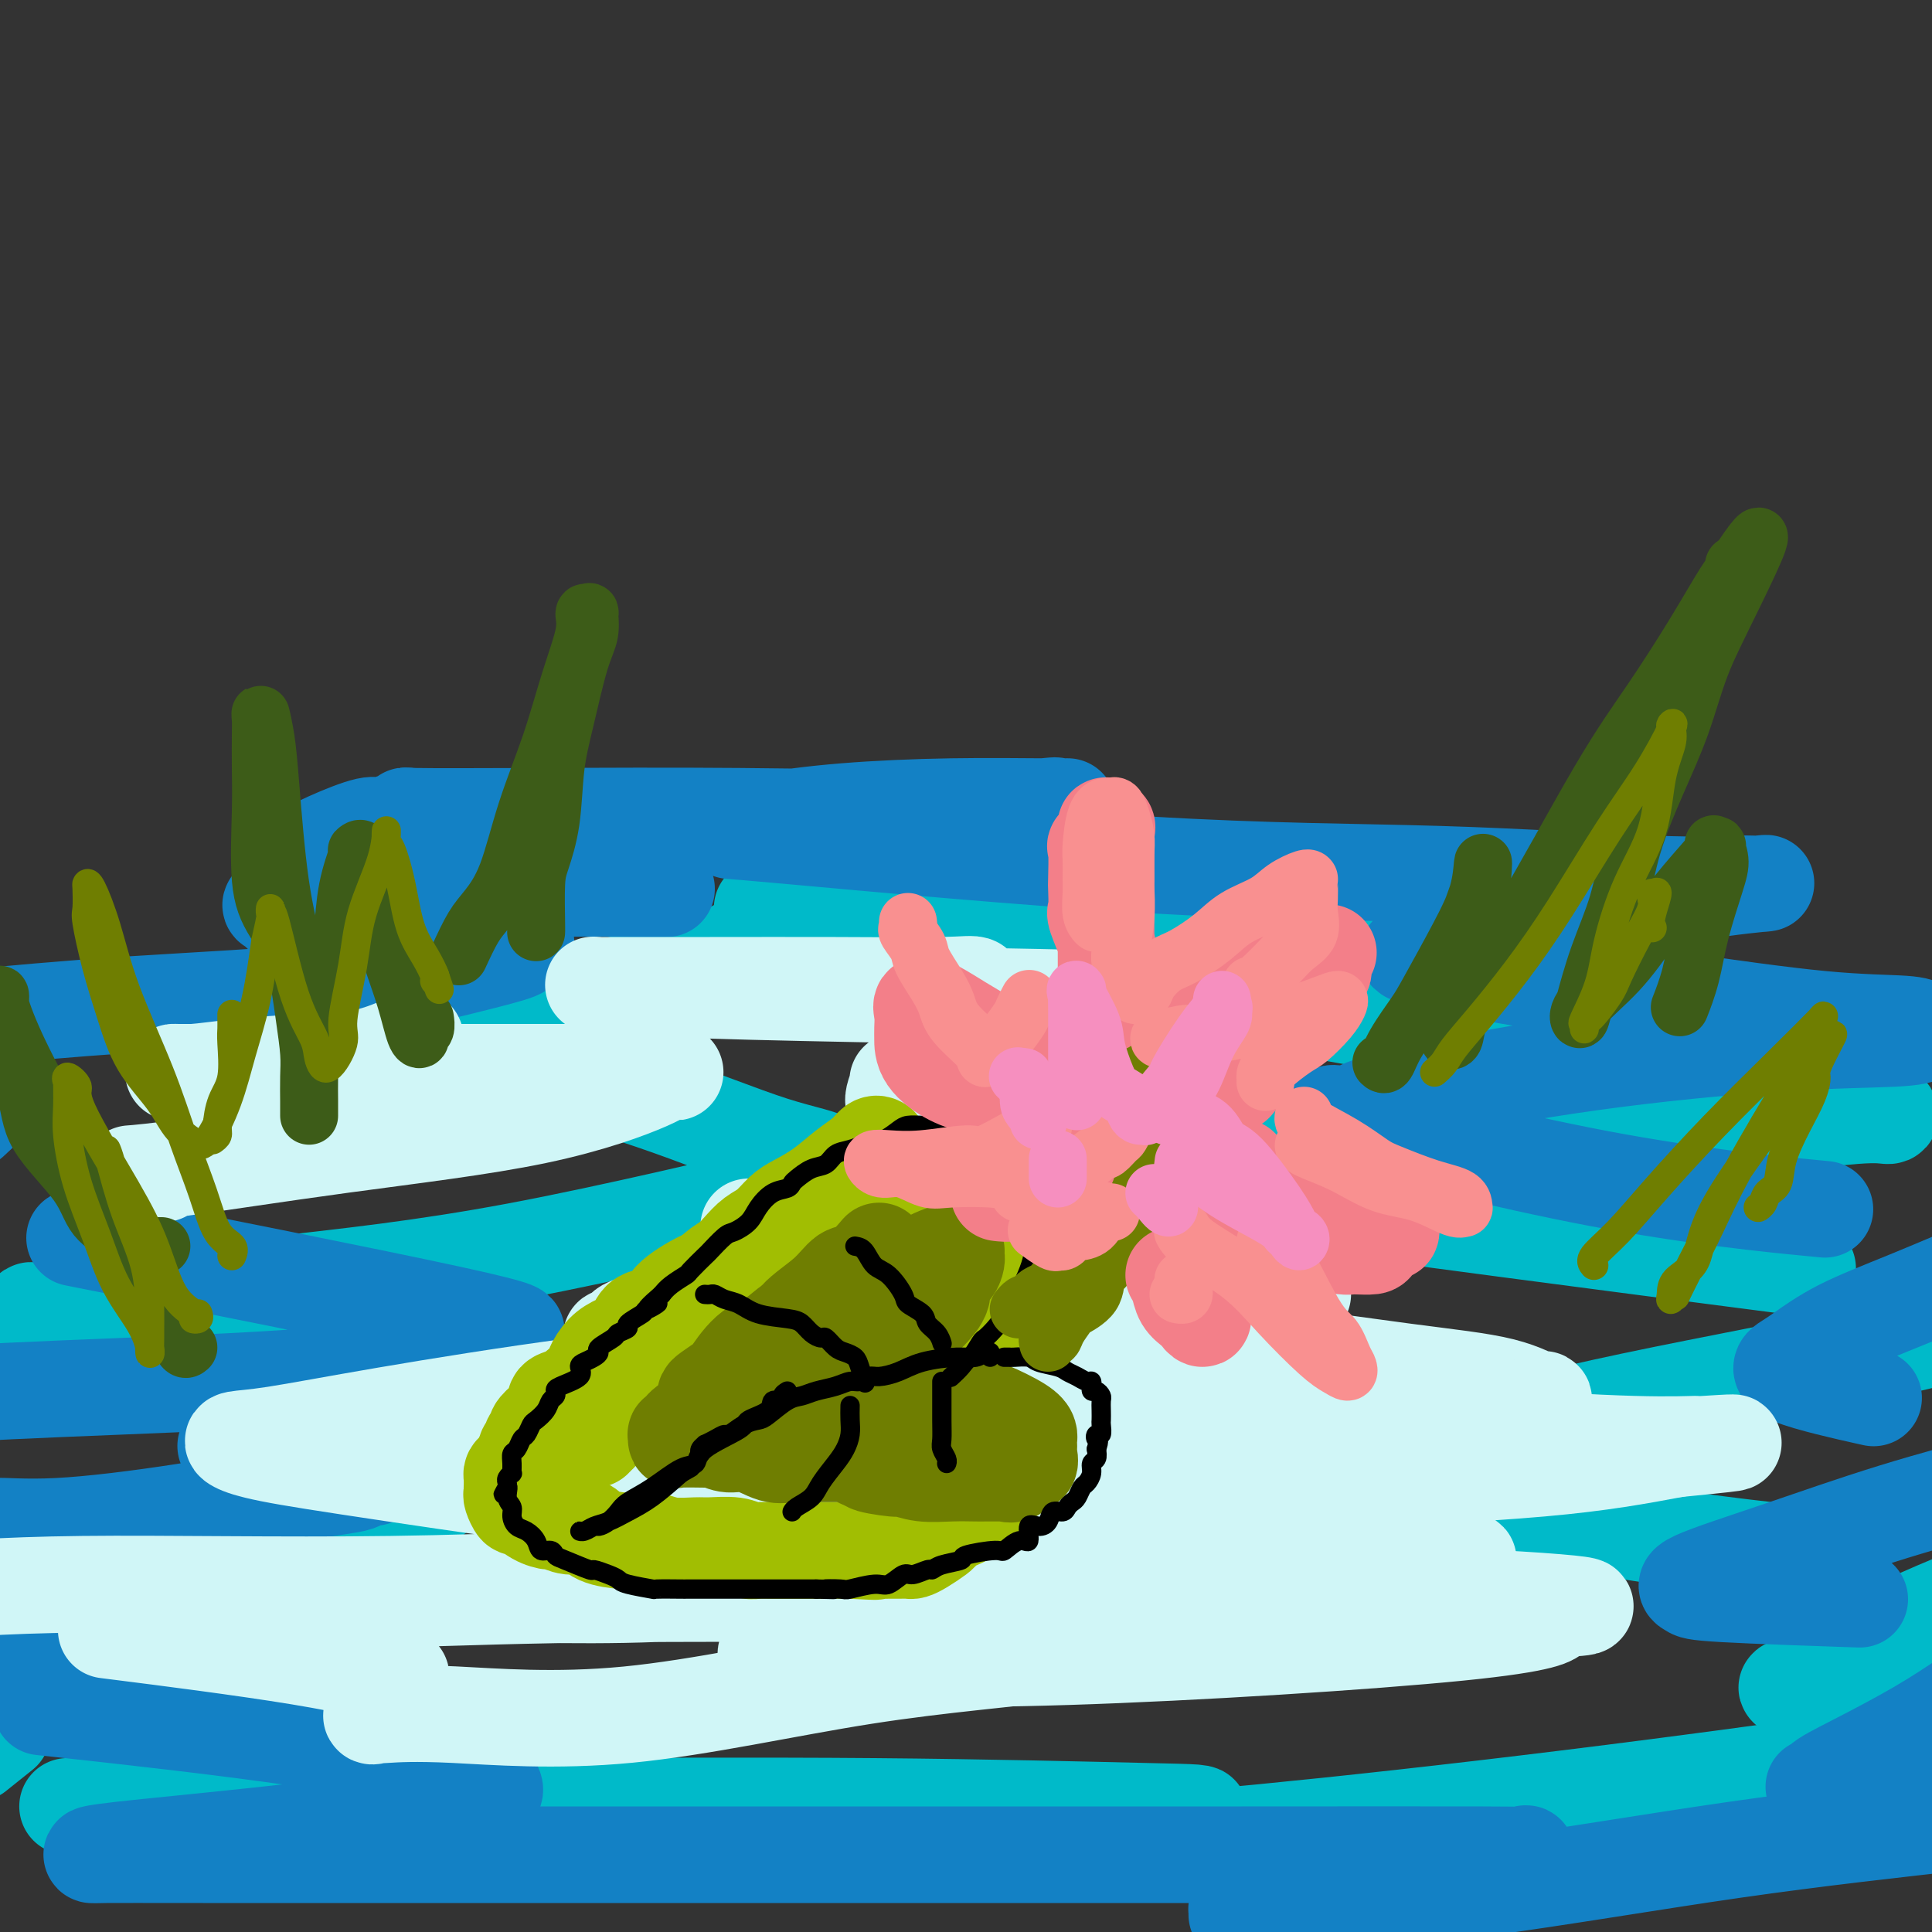 <svg viewBox='0 0 400 400' version='1.1' xmlns='http://www.w3.org/2000/svg' xmlns:xlink='http://www.w3.org/1999/xlink'><rect x="0" y="0" width="400" height="400" fill="#333333" stroke="none"/><g fill='none' stroke='rgb(0,186,201)' stroke-width='20' stroke-linecap='round' stroke-linejoin='round'><path d='M238,188c-2.680,-0.000 -5.360,-0.000 -6,0c-0.640,0.000 0.761,0.000 -6,0c-6.761,-0.000 -21.683,-0.000 -29,0c-7.317,0.000 -7.029,0.000 -11,0c-3.971,-0.000 -12.200,-0.002 -18,0c-5.800,0.002 -9.171,0.006 -10,0c-0.829,-0.006 0.883,-0.023 2,0c1.117,0.023 1.637,0.085 2,0c0.363,-0.085 0.569,-0.317 1,0c0.431,0.317 1.088,1.181 0,2c-1.088,0.819 -3.922,1.591 -6,3c-2.078,1.409 -3.402,3.453 -11,6c-7.598,2.547 -21.471,5.595 -31,8c-9.529,2.405 -14.713,4.165 -17,5c-2.287,0.835 -1.678,0.745 -1,1c0.678,0.255 1.425,0.856 3,2c1.575,1.144 3.977,2.830 10,5c6.023,2.170 15.667,4.823 25,8c9.333,3.177 18.357,6.876 25,9c6.643,2.124 10.906,2.671 12,4c1.094,1.329 -0.980,3.439 -1,4c-0.020,0.561 2.015,-0.427 -9,2c-11.015,2.427 -35.081,8.269 -55,12c-19.919,3.731 -35.691,5.352 -50,7c-14.309,1.648 -27.154,3.324 -40,5'/><path d='M17,271c-15.529,2.194 -9.351,1.680 -9,1c0.351,-0.680 -5.126,-1.526 2,1c7.126,2.526 26.853,8.424 37,11c10.147,2.576 10.712,1.831 17,4c6.288,2.169 18.298,7.253 24,9c5.702,1.747 5.097,0.159 4,2c-1.097,1.841 -2.686,7.112 -2,9c0.686,1.888 3.646,0.393 -8,3c-11.646,2.607 -37.899,9.316 -60,14c-22.101,4.684 -40.051,7.342 -58,10'/><path d='M0,359c0.417,-0.333 0.833,-0.667 0,0c-0.833,0.667 -2.917,2.333 -5,4'/><path d='M22,374c-6.946,-0.008 -13.891,-0.015 0,0c13.891,0.015 48.620,0.053 79,0c30.380,-0.053 56.411,-0.198 80,0c23.589,0.198 44.735,0.739 56,1c11.265,0.261 12.648,0.240 11,1c-1.648,0.760 -6.328,2.299 -9,3c-2.672,0.701 -3.335,0.562 -7,1c-3.665,0.438 -10.333,1.452 -12,2c-1.667,0.548 1.667,0.632 11,0c9.333,-0.632 24.667,-1.978 44,-4c19.333,-2.022 42.667,-4.721 68,-8c25.333,-3.279 52.667,-7.140 80,-11'/><path d='M391,353c2.146,0.317 4.292,0.634 0,0c-4.292,-0.634 -15.020,-2.220 -19,-3c-3.980,-0.780 -1.210,-0.756 0,-1c1.210,-0.244 0.860,-0.756 1,-1c0.140,-0.244 0.768,-0.220 4,-2c3.232,-1.780 9.066,-5.366 14,-8c4.934,-2.634 8.967,-4.317 13,-6'/><path d='M376,322c3.038,0.299 6.076,0.599 0,0c-6.076,-0.599 -21.266,-2.096 -39,-5c-17.734,-2.904 -38.013,-7.216 -47,-9c-8.987,-1.784 -6.681,-1.041 -6,-1c0.681,0.041 -0.262,-0.622 2,-2c2.262,-1.378 7.730,-3.473 16,-6c8.270,-2.527 19.342,-5.488 36,-9c16.658,-3.512 38.902,-7.575 54,-11c15.098,-3.425 23.049,-6.213 31,-9'/><path d='M362,261c10.621,1.376 21.242,2.753 0,0c-21.242,-2.753 -74.346,-9.635 -105,-14c-30.654,-4.365 -38.857,-6.211 -43,-7c-4.143,-0.789 -4.226,-0.520 2,-1c6.226,-0.480 18.761,-1.707 34,-3c15.239,-1.293 33.182,-2.651 52,-3c18.818,-0.349 38.512,0.310 53,0c14.488,-0.310 23.769,-1.590 29,-2c5.231,-0.410 6.411,0.049 7,0c0.589,-0.049 0.587,-0.605 -1,-1c-1.587,-0.395 -4.759,-0.629 -12,-2c-7.241,-1.371 -18.551,-3.879 -36,-7c-17.449,-3.121 -41.036,-6.854 -59,-10c-17.964,-3.146 -30.306,-5.704 -37,-7c-6.694,-1.296 -7.742,-1.331 -6,-2c1.742,-0.669 6.273,-1.973 13,-3c6.727,-1.027 15.651,-1.777 27,-3c11.349,-1.223 25.122,-2.920 35,-4c9.878,-1.080 15.860,-1.543 18,-2c2.140,-0.457 0.438,-0.907 0,-1c-0.438,-0.093 0.390,0.171 0,0c-0.390,-0.171 -1.997,-0.778 -5,-1c-3.003,-0.222 -7.403,-0.060 -13,0c-5.597,0.060 -12.392,0.016 -17,0c-4.608,-0.016 -7.031,-0.005 -8,0c-0.969,0.005 -0.485,0.002 0,0'/></g>
<g fill='none' stroke='rgb(19,129,197)' stroke-width='20' stroke-linecap='round' stroke-linejoin='round'><path d='M138,184c-2.191,0.024 -4.382,0.048 -8,0c-3.618,-0.048 -8.662,-0.168 -16,0c-7.338,0.168 -16.971,0.623 -25,1c-8.029,0.377 -14.454,0.675 -20,1c-5.546,0.325 -10.215,0.677 -12,1c-1.785,0.323 -0.687,0.618 0,1c0.687,0.382 0.964,0.851 1,1c0.036,0.149 -0.170,-0.024 2,0c2.170,0.024 6.717,0.243 13,1c6.283,0.757 14.301,2.052 21,3c6.699,0.948 12.079,1.549 14,2c1.921,0.451 0.384,0.753 0,1c-0.384,0.247 0.386,0.439 -1,1c-1.386,0.561 -4.928,1.491 -11,3c-6.072,1.509 -14.673,3.599 -27,5c-12.327,1.401 -28.379,2.115 -42,3c-13.621,0.885 -24.810,1.943 -36,3'/><path d='M0,222c-0.107,-0.060 -0.214,-0.119 0,0c0.214,0.119 0.750,0.417 1,1c0.250,0.583 0.214,1.452 -1,3c-1.214,1.548 -3.607,3.774 -6,6'/><path d='M24,258c-7.419,-1.470 -14.838,-2.940 0,0c14.838,2.940 51.934,10.289 69,14c17.066,3.711 14.103,3.785 13,4c-1.103,0.215 -0.347,0.571 0,1c0.347,0.429 0.286,0.930 -3,2c-3.286,1.070 -9.798,2.710 -19,4c-9.202,1.290 -21.093,2.232 -36,3c-14.907,0.768 -32.831,1.362 -46,2c-13.169,0.638 -21.585,1.319 -30,2'/><path d='M50,300c-2.839,-0.542 -5.677,-1.083 0,0c5.677,1.083 19.871,3.791 25,5c5.129,1.209 1.193,0.920 0,1c-1.193,0.080 0.357,0.528 -1,1c-1.357,0.472 -5.619,0.969 -12,2c-6.381,1.031 -14.880,2.597 -24,4c-9.120,1.403 -18.862,2.642 -26,3c-7.138,0.358 -11.673,-0.164 -13,0c-1.327,0.164 0.555,1.015 0,1c-0.555,-0.015 -3.545,-0.895 1,0c4.545,0.895 16.625,3.565 23,5c6.375,1.435 7.044,1.635 12,3c4.956,1.365 14.198,3.893 18,5c3.802,1.107 2.163,0.791 1,1c-1.163,0.209 -1.852,0.941 -5,2c-3.148,1.059 -8.757,2.445 -18,4c-9.243,1.555 -22.122,3.277 -35,5'/><path d='M14,354c-4.737,-0.517 -9.473,-1.034 0,0c9.473,1.034 33.157,3.620 49,6c15.843,2.380 23.845,4.555 29,6c5.155,1.445 7.462,2.159 9,3c1.538,0.841 2.306,1.809 0,3c-2.306,1.191 -7.688,2.606 -16,4c-8.312,1.394 -19.556,2.766 -31,4c-11.444,1.234 -23.090,2.331 -29,3c-5.910,0.669 -6.085,0.911 -6,1c0.085,0.089 0.429,0.024 3,0c2.571,-0.024 7.368,-0.007 20,0c12.632,0.007 33.097,0.002 57,0c23.903,-0.002 51.244,-0.003 79,0c27.756,0.003 55.928,0.009 79,0c23.072,-0.009 41.043,-0.034 50,0c8.957,0.034 8.898,0.126 9,0c0.102,-0.126 0.363,-0.469 -1,0c-1.363,0.469 -4.351,1.750 -11,3c-6.649,1.250 -16.958,2.468 -26,4c-9.042,1.532 -16.815,3.379 -20,4c-3.185,0.621 -1.782,0.015 -1,0c0.782,-0.015 0.941,0.559 0,1c-0.941,0.441 -2.984,0.747 5,0c7.984,-0.747 25.996,-2.547 44,-5c18.004,-2.453 36.001,-5.558 53,-8c16.999,-2.442 32.999,-4.221 49,-6'/><path d='M393,371c1.821,0.116 3.642,0.232 0,0c-3.642,-0.232 -12.747,-0.811 -16,-1c-3.253,-0.189 -0.653,0.013 0,0c0.653,-0.013 -0.639,-0.241 0,-1c0.639,-0.759 3.211,-2.051 7,-4c3.789,-1.949 8.797,-4.557 13,-7c4.203,-2.443 7.602,-4.722 11,-7'/><path d='M382,331c2.637,0.090 5.274,0.180 0,0c-5.274,-0.180 -18.457,-0.629 -25,-1c-6.543,-0.371 -6.444,-0.663 -7,-1c-0.556,-0.337 -1.768,-0.719 1,-2c2.768,-1.281 9.514,-3.460 17,-6c7.486,-2.540 15.710,-5.440 24,-8c8.290,-2.560 16.645,-4.780 25,-7'/><path d='M386,289c1.656,0.370 3.311,0.740 0,0c-3.311,-0.740 -11.589,-2.589 -15,-4c-3.411,-1.411 -1.955,-2.384 -1,-3c0.955,-0.616 1.411,-0.877 3,-2c1.589,-1.123 4.312,-3.110 8,-5c3.688,-1.890 8.339,-3.683 14,-6c5.661,-2.317 12.330,-5.159 19,-8'/><path d='M374,250c3.320,0.323 6.640,0.646 0,0c-6.640,-0.646 -23.240,-2.260 -43,-6c-19.760,-3.740 -42.679,-9.606 -51,-12c-8.321,-2.394 -2.044,-1.318 0,-1c2.044,0.318 -0.144,-0.124 1,-1c1.144,-0.876 5.620,-2.185 14,-4c8.380,-1.815 20.663,-4.135 34,-6c13.337,-1.865 27.727,-3.274 39,-4c11.273,-0.726 19.429,-0.770 24,-1c4.571,-0.230 5.559,-0.647 6,-1c0.441,-0.353 0.337,-0.642 0,-1c-0.337,-0.358 -0.905,-0.787 -4,-1c-3.095,-0.213 -8.716,-0.212 -17,-1c-8.284,-0.788 -19.233,-2.365 -31,-4c-11.767,-1.635 -24.354,-3.326 -34,-5c-9.646,-1.674 -16.350,-3.330 -19,-4c-2.650,-0.670 -1.246,-0.355 0,-1c1.246,-0.645 2.334,-2.250 6,-3c3.666,-0.750 9.908,-0.646 18,-2c8.092,-1.354 18.032,-4.165 27,-6c8.968,-1.835 16.964,-2.695 20,-3c3.036,-0.305 1.114,-0.055 0,0c-1.114,0.055 -1.418,-0.084 -4,0c-2.582,0.084 -7.442,0.391 -18,0c-10.558,-0.391 -26.813,-1.481 -44,-2c-17.187,-0.519 -35.304,-0.468 -61,-2c-25.696,-1.532 -58.970,-4.648 -74,-6c-15.030,-1.352 -11.816,-0.941 -11,-1c0.816,-0.059 -0.767,-0.588 0,-1c0.767,-0.412 3.883,-0.706 7,-1'/><path d='M159,170c3.654,-0.702 9.291,-1.455 16,-2c6.709,-0.545 14.492,-0.880 22,-1c7.508,-0.120 14.740,-0.025 19,0c4.260,0.025 5.547,-0.022 5,0c-0.547,0.022 -2.929,0.111 -3,0c-0.071,-0.111 2.170,-0.422 -2,0c-4.170,0.422 -14.752,1.576 -26,2c-11.248,0.424 -23.164,0.118 -37,0c-13.836,-0.118 -29.593,-0.047 -42,0c-12.407,0.047 -21.464,0.069 -25,0c-3.536,-0.069 -1.551,-0.231 -1,0c0.551,0.231 -0.332,0.855 -1,1c-0.668,0.145 -1.122,-0.188 -2,0c-0.878,0.188 -2.180,0.899 -3,1c-0.820,0.101 -1.158,-0.406 -3,0c-1.842,0.406 -5.188,1.725 -8,3c-2.812,1.275 -5.089,2.507 -6,3c-0.911,0.493 -0.455,0.246 0,0'/></g>
<g fill='none' stroke='rgb(208,246,247)' stroke-width='20' stroke-linecap='round' stroke-linejoin='round'><path d='M86,215c-3.507,1.600 -7.014,3.199 -11,4c-3.986,0.801 -8.449,0.803 -13,1c-4.551,0.197 -9.188,0.589 -13,1c-3.812,0.411 -6.798,0.842 -9,1c-2.202,0.158 -3.620,0.042 -4,0c-0.380,-0.042 0.276,-0.011 1,0c0.724,0.011 1.515,0.003 3,0c1.485,-0.003 3.665,-0.001 12,0c8.335,0.001 22.825,0.002 36,0c13.175,-0.002 25.034,-0.007 34,0c8.966,0.007 15.039,0.026 17,0c1.961,-0.026 -0.189,-0.098 -1,0c-0.811,0.098 -0.283,0.366 -4,2c-3.717,1.634 -11.678,4.634 -23,7c-11.322,2.366 -26.006,4.098 -40,6c-13.994,1.902 -27.297,3.974 -35,5c-7.703,1.026 -9.805,1.007 -9,1c0.805,-0.007 4.516,-0.002 6,0c1.484,0.002 0.742,0.001 0,0'/><path d='M153,306c-3.810,1.124 -7.621,2.249 -16,4c-8.379,1.751 -21.328,4.129 -26,5c-4.672,0.871 -1.068,0.233 0,0c1.068,-0.233 -0.398,-0.063 0,0c0.398,0.063 2.662,0.018 4,0c1.338,-0.018 1.751,-0.010 8,0c6.249,0.010 18.336,0.023 32,0c13.664,-0.023 28.906,-0.081 40,0c11.094,0.081 18.039,0.300 21,0c2.961,-0.300 1.938,-1.118 1,0c-0.938,1.118 -1.790,4.174 -1,5c0.790,0.826 3.223,-0.577 -8,1c-11.223,1.577 -36.100,6.135 -57,8c-20.900,1.865 -37.822,1.037 -51,1c-13.178,-0.037 -22.611,0.718 -26,1c-3.389,0.282 -0.732,0.090 0,0c0.732,-0.090 -0.459,-0.078 0,0c0.459,0.078 2.568,0.224 11,0c8.432,-0.224 23.188,-0.817 45,-1c21.812,-0.183 50.680,0.043 78,0c27.320,-0.043 53.093,-0.355 74,0c20.907,0.355 36.949,1.378 43,2c6.051,0.622 2.112,0.842 0,1c-2.112,0.158 -2.395,0.253 -3,1c-0.605,0.747 -1.531,2.146 -20,4c-18.469,1.854 -54.479,4.162 -81,5c-26.521,0.838 -43.552,0.204 -52,0c-8.448,-0.204 -8.313,0.022 -9,0c-0.687,-0.022 -2.196,-0.292 -1,-1c1.196,-0.708 5.098,-1.854 9,-3'/><path d='M168,339c5.967,-1.314 16.885,-2.601 32,-5c15.115,-2.399 34.426,-5.912 52,-8c17.574,-2.088 33.411,-2.753 42,-3c8.589,-0.247 9.930,-0.077 10,0c0.070,0.077 -1.131,0.060 -2,0c-0.869,-0.060 -1.406,-0.163 -5,0c-3.594,0.163 -10.244,0.591 -22,0c-11.756,-0.591 -28.617,-2.200 -42,-4c-13.383,-1.800 -23.286,-3.791 -29,-5c-5.714,-1.209 -7.237,-1.638 -8,-2c-0.763,-0.362 -0.764,-0.659 2,-2c2.764,-1.341 8.294,-3.727 15,-6c6.706,-2.273 14.588,-4.435 21,-6c6.412,-1.565 11.353,-2.534 14,-4c2.647,-1.466 3.000,-3.431 3,-4c-0.000,-0.569 -0.354,0.257 -3,0c-2.646,-0.257 -7.585,-1.595 -17,-3c-9.415,-1.405 -23.306,-2.875 -37,-4c-13.694,-1.125 -27.190,-1.904 -39,-3c-11.810,-1.096 -21.934,-2.511 -26,-3c-4.066,-0.489 -2.073,-0.054 -1,0c1.073,0.054 1.226,-0.273 1,-1c-0.226,-0.727 -0.832,-1.853 12,-4c12.832,-2.147 39.104,-5.314 59,-8c19.896,-2.686 33.418,-4.893 45,-7c11.582,-2.107 21.223,-4.116 25,-5c3.777,-0.884 1.689,-0.643 1,-1c-0.689,-0.357 0.022,-1.312 -1,-2c-1.022,-0.688 -3.775,-1.108 -8,-2c-4.225,-0.892 -9.921,-2.255 -18,-4c-8.079,-1.745 -18.539,-3.873 -29,-6'/><path d='M215,237c-13.556,-3.390 -19.946,-5.864 -24,-7c-4.054,-1.136 -5.774,-0.934 -6,-2c-0.226,-1.066 1.040,-3.401 1,-4c-0.040,-0.599 -1.387,0.540 5,-1c6.387,-1.540 20.510,-5.757 31,-8c10.490,-2.243 17.349,-2.513 23,-3c5.651,-0.487 10.095,-1.191 12,-2c1.905,-0.809 1.270,-1.722 1,-2c-0.270,-0.278 -0.175,0.079 -3,0c-2.825,-0.079 -8.570,-0.596 -20,-1c-11.430,-0.404 -28.543,-0.697 -45,-1c-16.457,-0.303 -32.256,-0.617 -44,-1c-11.744,-0.383 -19.431,-0.835 -22,-1c-2.569,-0.165 -0.018,-0.044 0,0c0.018,0.044 -2.495,0.010 1,0c3.495,-0.010 12.999,0.005 22,0c9.001,-0.005 17.497,-0.029 26,0c8.503,0.029 17.011,0.111 22,0c4.989,-0.111 6.459,-0.414 7,0c0.541,0.414 0.155,1.547 0,2c-0.155,0.453 -0.077,0.227 0,0'/><path d='M185,280c-9.616,0.966 -19.232,1.933 -30,3c-10.768,1.067 -22.689,2.236 -36,4c-13.311,1.764 -28.013,4.124 -39,6c-10.987,1.876 -18.258,3.268 -23,4c-4.742,0.732 -6.956,0.804 -8,1c-1.044,0.196 -0.920,0.517 0,1c0.920,0.483 2.636,1.130 7,2c4.364,0.870 11.376,1.965 25,4c13.624,2.035 33.860,5.011 52,7c18.140,1.989 34.184,2.990 43,4c8.816,1.010 10.403,2.030 11,3c0.597,0.970 0.204,1.891 -1,2c-1.204,0.109 -3.218,-0.592 -9,0c-5.782,0.592 -15.333,2.478 -32,4c-16.667,1.522 -40.449,2.679 -64,3c-23.551,0.321 -46.872,-0.194 -64,0c-17.128,0.194 -28.064,1.097 -39,2'/><path d='M26,338c-3.468,-0.438 -6.936,-0.877 0,0c6.936,0.877 24.275,3.069 36,5c11.725,1.931 17.834,3.599 20,4c2.166,0.401 0.388,-0.467 0,0c-0.388,0.467 0.614,2.269 0,4c-0.614,1.731 -2.845,3.390 -4,4c-1.155,0.610 -1.234,0.170 -1,0c0.234,-0.170 0.780,-0.072 1,0c0.220,0.072 0.115,0.117 2,0c1.885,-0.117 5.761,-0.396 14,0c8.239,0.396 20.840,1.469 36,0c15.160,-1.469 32.880,-5.479 49,-8c16.120,-2.521 30.641,-3.554 41,-5c10.359,-1.446 16.557,-3.304 19,-4c2.443,-0.696 1.130,-0.231 1,0c-0.130,0.231 0.923,0.228 0,0c-0.923,-0.228 -3.824,-0.682 -5,-1c-1.176,-0.318 -0.629,-0.499 -5,-2c-4.371,-1.501 -13.660,-4.321 -18,-5c-4.340,-0.679 -3.730,0.783 -8,0c-4.270,-0.783 -13.421,-3.811 -17,-5c-3.579,-1.189 -1.585,-0.541 -1,-1c0.585,-0.459 -0.239,-2.027 0,-3c0.239,-0.973 1.539,-1.351 4,-2c2.461,-0.649 6.082,-1.569 12,-3c5.918,-1.431 14.133,-3.373 26,-5c11.867,-1.627 27.387,-2.938 44,-4c16.613,-1.062 34.318,-1.875 47,-3c12.682,-1.125 20.341,-2.563 28,-4'/><path d='M347,300c19.785,-1.923 9.749,-1.231 6,-1c-3.749,0.231 -1.209,0.000 -2,0c-0.791,-0.000 -4.913,0.230 -13,0c-8.087,-0.230 -20.139,-0.919 -36,-2c-15.861,-1.081 -35.529,-2.552 -55,-4c-19.471,-1.448 -38.744,-2.872 -49,-4c-10.256,-1.128 -11.495,-1.960 -12,-2c-0.505,-0.040 -0.275,0.713 0,0c0.275,-0.713 0.596,-2.893 4,-4c3.404,-1.107 9.891,-1.141 20,-3c10.109,-1.859 23.838,-5.544 35,-8c11.162,-2.456 19.756,-3.683 23,-4c3.244,-0.317 1.140,0.276 0,0c-1.140,-0.276 -1.314,-1.423 -6,-2c-4.686,-0.577 -13.883,-0.586 -26,-2c-12.117,-1.414 -27.155,-4.235 -41,-6c-13.845,-1.765 -26.497,-2.475 -33,-3c-6.503,-0.525 -6.858,-0.864 -7,-1c-0.142,-0.136 -0.071,-0.068 0,0'/><path d='M198,272c-0.193,-0.152 -0.386,-0.305 1,0c1.386,0.305 4.350,1.067 9,2c4.650,0.933 10.988,2.038 20,3c9.012,0.962 20.700,1.780 32,3c11.300,1.220 22.211,2.841 31,4c8.789,1.159 15.455,1.855 20,3c4.545,1.145 6.968,2.738 8,3c1.032,0.262 0.671,-0.808 0,0c-0.671,0.808 -1.654,3.495 -3,5c-1.346,1.505 -3.055,1.828 -5,3c-1.945,1.172 -4.127,3.192 -5,4c-0.873,0.808 -0.436,0.404 0,0'/></g>
<g fill='none' stroke='rgb(61,92,24)' stroke-width='12' stroke-linecap='round' stroke-linejoin='round'><path d='M64,231c-0.001,-0.319 -0.003,-0.639 0,-1c0.003,-0.361 0.010,-0.765 0,-2c-0.010,-1.235 -0.037,-3.301 0,-5c0.037,-1.699 0.136,-3.033 0,-5c-0.136,-1.967 -0.509,-4.569 -1,-8c-0.491,-3.431 -1.102,-7.691 -2,-12c-0.898,-4.309 -2.083,-8.665 -3,-15c-0.917,-6.335 -1.566,-14.648 -2,-20c-0.434,-5.352 -0.652,-7.743 -1,-10c-0.348,-2.257 -0.825,-4.380 -1,-5c-0.175,-0.620 -0.049,0.264 0,1c0.049,0.736 0.019,1.323 0,3c-0.019,1.677 -0.029,4.444 0,7c0.029,2.556 0.095,4.900 0,9c-0.095,4.100 -0.351,9.957 0,14c0.351,4.043 1.310,6.274 3,9c1.690,2.726 4.112,5.948 6,9c1.888,3.052 3.244,5.934 4,7c0.756,1.066 0.914,0.317 1,0c0.086,-0.317 0.100,-0.201 0,0c-0.100,0.201 -0.314,0.486 0,-1c0.314,-1.486 1.157,-4.743 2,-8'/><path d='M70,198c0.662,-2.088 0.818,-2.807 1,-5c0.182,-2.193 0.392,-5.858 1,-9c0.608,-3.142 1.615,-5.761 2,-7c0.385,-1.239 0.147,-1.098 0,-1c-0.147,0.098 -0.202,0.154 0,0c0.202,-0.154 0.663,-0.519 1,0c0.337,0.519 0.552,1.922 1,4c0.448,2.078 1.129,4.831 2,8c0.871,3.169 1.931,6.755 3,10c1.069,3.245 2.147,6.150 3,9c0.853,2.850 1.483,5.646 2,7c0.517,1.354 0.923,1.266 1,1c0.077,-0.266 -0.175,-0.711 0,-1c0.175,-0.289 0.778,-0.424 1,-1c0.222,-0.576 0.063,-1.593 0,-2c-0.063,-0.407 -0.032,-0.203 0,0'/><path d='M95,198c1.026,-2.214 2.052,-4.428 3,-6c0.948,-1.572 1.817,-2.503 3,-4c1.183,-1.497 2.679,-3.562 4,-7c1.321,-3.438 2.468,-8.249 4,-13c1.532,-4.751 3.448,-9.440 5,-14c1.552,-4.560 2.741,-8.990 4,-13c1.259,-4.010 2.587,-7.599 3,-10c0.413,-2.401 -0.091,-3.615 0,-4c0.091,-0.385 0.775,0.060 1,0c0.225,-0.060 -0.010,-0.626 0,0c0.010,0.626 0.263,2.443 0,4c-0.263,1.557 -1.044,2.853 -2,6c-0.956,3.147 -2.088,8.143 -3,12c-0.912,3.857 -1.603,6.575 -2,10c-0.397,3.425 -0.499,7.559 -1,11c-0.501,3.441 -1.402,6.190 -2,8c-0.598,1.810 -0.892,2.681 -1,5c-0.108,2.319 -0.029,6.086 0,8c0.029,1.914 0.008,1.975 0,2c-0.008,0.025 -0.004,0.012 0,0'/><path d='M286,220c0.304,0.292 0.608,0.584 1,0c0.392,-0.584 0.872,-2.043 2,-4c1.128,-1.957 2.905,-4.410 4,-6c1.095,-1.590 1.509,-2.317 3,-5c1.491,-2.683 4.059,-7.324 6,-11c1.941,-3.676 3.256,-6.388 4,-9c0.744,-2.612 0.918,-5.125 1,-6c0.082,-0.875 0.072,-0.110 0,1c-0.072,1.110 -0.206,2.567 -1,5c-0.794,2.433 -2.248,5.841 -3,9c-0.752,3.159 -0.803,6.067 -1,9c-0.197,2.933 -0.541,5.890 -1,8c-0.459,2.110 -1.035,3.371 -1,4c0.035,0.629 0.680,0.624 1,0c0.320,-0.624 0.315,-1.868 1,-4c0.685,-2.132 2.061,-5.153 4,-8c1.939,-2.847 4.442,-5.518 9,-13c4.558,-7.482 11.173,-19.773 16,-28c4.827,-8.227 7.868,-12.391 11,-17c3.132,-4.609 6.356,-9.663 9,-14c2.644,-4.337 4.709,-7.956 6,-10c1.291,-2.044 1.809,-2.512 2,-3c0.191,-0.488 0.055,-0.997 0,-1c-0.055,-0.003 -0.027,0.498 0,1'/><path d='M359,118c9.504,-14.629 3.763,-2.701 0,5c-3.763,7.701 -5.548,11.175 -7,15c-1.452,3.825 -2.569,8.002 -4,12c-1.431,3.998 -3.175,7.816 -5,12c-1.825,4.184 -3.732,8.734 -5,13c-1.268,4.266 -1.897,8.247 -3,12c-1.103,3.753 -2.681,7.277 -4,11c-1.319,3.723 -2.378,7.644 -3,10c-0.622,2.356 -0.805,3.148 -1,3c-0.195,-0.148 -0.401,-1.235 1,-3c1.401,-1.765 4.410,-4.210 7,-7c2.590,-2.790 4.759,-5.927 7,-9c2.241,-3.073 4.552,-6.083 7,-9c2.448,-2.917 5.033,-5.741 6,-7c0.967,-1.259 0.316,-0.952 0,-1c-0.316,-0.048 -0.297,-0.451 0,0c0.297,0.451 0.871,1.758 1,3c0.129,1.242 -0.186,2.421 -1,5c-0.814,2.579 -2.125,6.557 -3,10c-0.875,3.443 -1.312,6.350 -2,9c-0.688,2.650 -1.625,5.043 -2,6c-0.375,0.957 -0.187,0.479 0,0'/><path d='M39,279c-0.289,0.257 -0.579,0.513 -1,0c-0.421,-0.513 -0.975,-1.797 -1,-2c-0.025,-0.203 0.478,0.675 0,0c-0.478,-0.675 -1.937,-2.903 -3,-5c-1.063,-2.097 -1.729,-4.062 -3,-6c-1.271,-1.938 -3.147,-3.850 -5,-7c-1.853,-3.150 -3.684,-7.539 -6,-12c-2.316,-4.461 -5.118,-8.994 -8,-14c-2.882,-5.006 -5.843,-10.485 -8,-15c-2.157,-4.515 -3.511,-8.064 -4,-10c-0.489,-1.936 -0.113,-2.257 0,-2c0.113,0.257 -0.036,1.092 0,2c0.036,0.908 0.258,1.889 0,2c-0.258,0.111 -0.994,-0.649 0,2c0.994,2.649 3.720,8.705 5,13c1.280,4.295 1.114,6.829 3,10c1.886,3.171 5.824,6.979 8,10c2.176,3.021 2.590,5.254 4,7c1.410,1.746 3.814,3.004 5,4c1.186,0.996 1.152,1.731 1,2c-0.152,0.269 -0.422,0.072 0,0c0.422,-0.072 1.537,-0.019 3,0c1.463,0.019 3.275,0.006 4,0c0.725,-0.006 0.362,-0.003 0,0'/></g>
<g fill='none' stroke='rgb(111,126,1)' stroke-width='6' stroke-linecap='round' stroke-linejoin='round'><path d='M297,222c0.720,-0.627 1.441,-1.254 2,-2c0.559,-0.746 0.958,-1.612 2,-3c1.042,-1.388 2.728,-3.297 5,-6c2.272,-2.703 5.132,-6.200 8,-10c2.868,-3.800 5.746,-7.905 9,-13c3.254,-5.095 6.886,-11.181 10,-16c3.114,-4.819 5.712,-8.370 8,-12c2.288,-3.630 4.267,-7.337 5,-9c0.733,-1.663 0.221,-1.282 0,-1c-0.221,0.282 -0.151,0.463 0,1c0.151,0.537 0.384,1.428 0,3c-0.384,1.572 -1.386,3.824 -2,7c-0.614,3.176 -0.841,7.276 -2,11c-1.159,3.724 -3.249,7.073 -5,11c-1.751,3.927 -3.163,8.431 -4,12c-0.837,3.569 -1.100,6.201 -2,9c-0.900,2.799 -2.437,5.763 -3,7c-0.563,1.237 -0.151,0.746 0,1c0.151,0.254 0.041,1.255 0,1c-0.041,-0.255 -0.013,-1.764 0,-2c0.013,-0.236 0.011,0.800 1,0c0.989,-0.800 2.969,-3.438 4,-5c1.031,-1.562 1.113,-2.048 2,-4c0.887,-1.952 2.578,-5.368 4,-8c1.422,-2.632 2.575,-4.478 3,-6c0.425,-1.522 0.121,-2.721 0,-3c-0.121,-0.279 -0.061,0.360 0,1'/><path d='M342,186c2.167,-3.369 0.583,0.708 0,3c-0.583,2.292 -0.167,2.798 0,3c0.167,0.202 0.083,0.101 0,0'/><path d='M330,262c-0.398,-0.470 -0.796,-0.939 0,-2c0.796,-1.061 2.786,-2.713 5,-5c2.214,-2.287 4.651,-5.208 8,-9c3.349,-3.792 7.609,-8.456 12,-13c4.391,-4.544 8.914,-8.967 13,-13c4.086,-4.033 7.737,-7.676 9,-9c1.263,-1.324 0.138,-0.329 0,0c-0.138,0.329 0.711,-0.007 0,2c-0.711,2.007 -2.983,6.358 -4,8c-1.017,1.642 -0.778,0.575 -3,4c-2.222,3.425 -6.906,11.344 -10,17c-3.094,5.656 -4.598,9.050 -6,12c-1.402,2.950 -2.701,5.454 -4,8c-1.299,2.546 -2.597,5.132 -3,6c-0.403,0.868 0.088,0.018 0,0c-0.088,-0.018 -0.756,0.797 -1,1c-0.244,0.203 -0.065,-0.207 0,-1c0.065,-0.793 0.016,-1.968 1,-3c0.984,-1.032 2.999,-1.920 4,-4c1.001,-2.080 0.986,-5.350 4,-11c3.014,-5.650 9.055,-13.679 13,-19c3.945,-5.321 5.793,-7.932 7,-10c1.207,-2.068 1.773,-3.591 2,-4c0.227,-0.409 0.113,0.295 0,1'/><path d='M377,218c4.695,-7.706 1.433,-1.970 0,1c-1.433,2.970 -1.037,3.173 -1,4c0.037,0.827 -0.284,2.276 -1,4c-0.716,1.724 -1.827,3.722 -3,6c-1.173,2.278 -2.409,4.835 -3,7c-0.591,2.165 -0.537,3.939 -1,5c-0.463,1.061 -1.444,1.408 -2,2c-0.556,0.592 -0.688,1.429 -1,2c-0.312,0.571 -0.803,0.878 -1,1c-0.197,0.122 -0.098,0.061 0,0'/><path d='M48,260c0.274,-0.681 0.548,-1.362 0,-2c-0.548,-0.638 -1.917,-1.232 -3,-3c-1.083,-1.768 -1.878,-4.710 -3,-8c-1.122,-3.290 -2.570,-6.928 -4,-11c-1.430,-4.072 -2.842,-8.580 -5,-14c-2.158,-5.420 -5.062,-11.754 -7,-17c-1.938,-5.246 -2.911,-9.406 -4,-13c-1.089,-3.594 -2.293,-6.623 -3,-8c-0.707,-1.377 -0.916,-1.103 -1,-1c-0.084,0.103 -0.042,0.035 0,1c0.042,0.965 0.084,2.961 0,4c-0.084,1.039 -0.294,1.119 0,3c0.294,1.881 1.091,5.563 2,9c0.909,3.437 1.930,6.627 3,10c1.070,3.373 2.191,6.928 4,10c1.809,3.072 4.307,5.663 6,8c1.693,2.337 2.582,4.422 4,6c1.418,1.578 3.366,2.650 4,3c0.634,0.350 -0.045,-0.022 0,0c0.045,0.022 0.813,0.437 2,-1c1.187,-1.437 2.792,-4.725 4,-8c1.208,-3.275 2.017,-6.535 3,-10c0.983,-3.465 2.138,-7.133 3,-11c0.862,-3.867 1.431,-7.934 2,-12'/><path d='M55,195c1.463,-6.381 1.121,-5.833 1,-6c-0.121,-0.167 -0.022,-1.048 0,-1c0.022,0.048 -0.034,1.026 0,1c0.034,-0.026 0.157,-1.057 1,2c0.843,3.057 2.406,10.200 4,15c1.594,4.800 3.220,7.255 4,9c0.780,1.745 0.713,2.778 1,4c0.287,1.222 0.928,2.632 2,2c1.072,-0.632 2.574,-3.307 3,-5c0.426,-1.693 -0.226,-2.404 0,-5c0.226,-2.596 1.328,-7.077 2,-11c0.672,-3.923 0.914,-7.287 2,-11c1.086,-3.713 3.015,-7.775 4,-11c0.985,-3.225 1.025,-5.613 1,-6c-0.025,-0.387 -0.117,1.228 0,2c0.117,0.772 0.441,0.701 1,2c0.559,1.299 1.351,3.970 2,7c0.649,3.030 1.155,6.420 2,9c0.845,2.580 2.030,4.349 3,6c0.970,1.651 1.724,3.185 2,4c0.276,0.815 0.074,0.912 0,1c-0.074,0.088 -0.021,0.168 0,0c0.021,-0.168 0.011,-0.584 0,-1'/><path d='M90,202c1.667,5.000 0.833,2.500 0,0'/><path d='M41,272c0.139,0.408 0.278,0.815 0,1c-0.278,0.185 -0.974,0.146 -1,0c-0.026,-0.146 0.618,-0.399 0,-1c-0.618,-0.601 -2.500,-1.550 -4,-4c-1.500,-2.450 -2.620,-6.403 -4,-10c-1.380,-3.597 -3.021,-6.840 -6,-12c-2.979,-5.160 -7.296,-12.238 -9,-16c-1.704,-3.762 -0.796,-4.209 -1,-5c-0.204,-0.791 -1.520,-1.928 -2,-2c-0.480,-0.072 -0.124,0.920 0,1c0.124,0.080 0.017,-0.752 0,0c-0.017,0.752 0.055,3.086 0,5c-0.055,1.914 -0.236,3.406 0,6c0.236,2.594 0.890,6.288 2,10c1.110,3.712 2.676,7.442 4,11c1.324,3.558 2.407,6.943 4,10c1.593,3.057 3.695,5.784 5,8c1.305,2.216 1.814,3.920 2,5c0.186,1.080 0.049,1.536 0,1c-0.049,-0.536 -0.011,-2.063 0,-3c0.011,-0.937 -0.003,-1.283 0,-2c0.003,-0.717 0.025,-1.803 0,-4c-0.025,-2.197 -0.098,-5.503 -1,-9c-0.902,-3.497 -2.634,-7.185 -4,-11c-1.366,-3.815 -2.368,-7.758 -3,-10c-0.632,-2.242 -0.895,-2.783 -1,-3c-0.105,-0.217 -0.053,-0.108 0,0'/><path d='M44,236c0.437,-0.321 0.873,-0.642 1,-1c0.127,-0.358 -0.057,-0.753 0,-2c0.057,-1.247 0.355,-3.346 1,-5c0.645,-1.654 1.637,-2.864 2,-5c0.363,-2.136 0.097,-5.200 0,-7c-0.097,-1.800 -0.026,-2.338 0,-3c0.026,-0.662 0.007,-1.447 0,-2c-0.007,-0.553 -0.002,-0.872 0,-1c0.002,-0.128 0.001,-0.064 0,0'/></g>
<g fill='none' stroke='rgb(161,190,2)' stroke-width='20' stroke-linecap='round' stroke-linejoin='round'><path d='M182,237c0.077,0.043 0.153,0.087 0,0c-0.153,-0.087 -0.537,-0.304 -1,0c-0.463,0.304 -1.005,1.130 -2,2c-0.995,0.870 -2.443,1.784 -4,3c-1.557,1.216 -3.221,2.734 -5,4c-1.779,1.266 -3.672,2.280 -5,3c-1.328,0.720 -2.092,1.145 -3,2c-0.908,0.855 -1.962,2.138 -3,3c-1.038,0.862 -2.061,1.301 -3,2c-0.939,0.699 -1.793,1.659 -3,3c-1.207,1.341 -2.768,3.064 -4,4c-1.232,0.936 -2.135,1.083 -4,2c-1.865,0.917 -4.691,2.602 -6,4c-1.309,1.398 -1.102,2.509 -2,3c-0.898,0.491 -2.900,0.363 -4,1c-1.100,0.637 -1.298,2.039 -2,3c-0.702,0.961 -1.910,1.482 -3,2c-1.090,0.518 -2.063,1.032 -3,2c-0.937,0.968 -1.839,2.391 -2,3c-0.161,0.609 0.417,0.404 0,1c-0.417,0.596 -1.830,1.994 -3,3c-1.170,1.006 -2.097,1.621 -3,2c-0.903,0.379 -1.782,0.521 -2,1c-0.218,0.479 0.225,1.294 0,2c-0.225,0.706 -1.117,1.302 -2,2c-0.883,0.698 -1.757,1.496 -2,2c-0.243,0.504 0.145,0.712 0,1c-0.145,0.288 -0.822,0.654 -1,1c-0.178,0.346 0.144,0.670 0,1c-0.144,0.330 -0.756,0.666 -1,1c-0.244,0.334 -0.122,0.667 0,1'/><path d='M109,301c-2.657,3.655 -1.300,2.294 -1,2c0.300,-0.294 -0.455,0.481 -1,1c-0.545,0.519 -0.878,0.783 -1,1c-0.122,0.217 -0.034,0.385 0,1c0.034,0.615 0.012,1.675 0,2c-0.012,0.325 -0.016,-0.086 0,0c0.016,0.086 0.051,0.671 0,1c-0.051,0.329 -0.189,0.404 0,1c0.189,0.596 0.703,1.714 1,2c0.297,0.286 0.375,-0.259 1,0c0.625,0.259 1.795,1.321 3,2c1.205,0.679 2.445,0.973 3,1c0.555,0.027 0.424,-0.213 1,0c0.576,0.213 1.858,0.881 3,1c1.142,0.119 2.143,-0.309 3,0c0.857,0.309 1.571,1.354 3,2c1.429,0.646 3.573,0.891 5,1c1.427,0.109 2.137,0.082 3,0c0.863,-0.082 1.880,-0.219 3,0c1.120,0.219 2.345,0.795 4,1c1.655,0.205 3.741,0.041 5,0c1.259,-0.041 1.692,0.042 3,0c1.308,-0.042 3.490,-0.207 5,0c1.510,0.207 2.346,0.788 3,1c0.654,0.212 1.125,0.057 2,0c0.875,-0.057 2.152,-0.015 3,0c0.848,0.015 1.266,0.004 2,0c0.734,-0.004 1.784,-0.001 3,0c1.216,0.001 2.597,0.000 4,0c1.403,-0.000 2.830,-0.000 4,0c1.170,0.000 2.085,0.000 3,0'/><path d='M176,321c8.645,0.464 4.257,0.124 3,0c-1.257,-0.124 0.618,-0.033 2,0c1.382,0.033 2.270,0.007 3,0c0.730,-0.007 1.302,0.006 2,0c0.698,-0.006 1.521,-0.029 2,0c0.479,0.029 0.614,0.110 1,0c0.386,-0.110 1.023,-0.411 2,-1c0.977,-0.589 2.293,-1.467 3,-2c0.707,-0.533 0.804,-0.720 1,-1c0.196,-0.280 0.490,-0.652 1,-1c0.510,-0.348 1.237,-0.673 2,-1c0.763,-0.327 1.561,-0.655 2,-1c0.439,-0.345 0.518,-0.708 1,-1c0.482,-0.292 1.368,-0.515 2,-1c0.632,-0.485 1.010,-1.233 1,-2c-0.010,-0.767 -0.409,-1.553 0,-2c0.409,-0.447 1.626,-0.554 2,-1c0.374,-0.446 -0.096,-1.233 0,-2c0.096,-0.767 0.758,-1.516 1,-2c0.242,-0.484 0.065,-0.702 0,-1c-0.065,-0.298 -0.017,-0.676 0,-1c0.017,-0.324 0.004,-0.594 0,-1c-0.004,-0.406 -0.001,-0.949 0,-1c0.001,-0.051 -0.002,0.389 0,0c0.002,-0.389 0.010,-1.609 0,-2c-0.010,-0.391 -0.036,0.046 0,0c0.036,-0.046 0.134,-0.576 0,-1c-0.134,-0.424 -0.500,-0.743 -1,-1c-0.500,-0.257 -1.135,-0.454 -2,-1c-0.865,-0.546 -1.962,-1.442 -3,-2c-1.038,-0.558 -2.019,-0.779 -3,-1'/><path d='M198,291c-1.983,-0.998 -2.442,-0.992 -3,-1c-0.558,-0.008 -1.215,-0.030 -2,0c-0.785,0.030 -1.699,0.110 -2,0c-0.301,-0.110 0.012,-0.411 0,-1c-0.012,-0.589 -0.350,-1.466 0,-2c0.350,-0.534 1.387,-0.725 2,-2c0.613,-1.275 0.803,-3.634 2,-5c1.197,-1.366 3.402,-1.739 5,-3c1.598,-1.261 2.589,-3.409 3,-5c0.411,-1.591 0.244,-2.624 1,-4c0.756,-1.376 2.436,-3.093 3,-4c0.564,-0.907 0.011,-1.003 0,-2c-0.011,-0.997 0.519,-2.895 1,-5c0.481,-2.105 0.914,-4.416 1,-6c0.086,-1.584 -0.173,-2.442 0,-3c0.173,-0.558 0.778,-0.818 1,-2c0.222,-1.182 0.059,-3.286 0,-4c-0.059,-0.714 -0.016,-0.038 0,0c0.016,0.038 0.005,-0.560 0,-1c-0.005,-0.440 -0.002,-0.720 0,-1'/><path d='M210,240c0.249,-3.713 -0.629,-0.995 -1,0c-0.371,0.995 -0.234,0.266 -1,0c-0.766,-0.266 -2.436,-0.070 -4,0c-1.564,0.070 -3.022,0.012 -4,0c-0.978,-0.012 -1.474,0.021 -4,1c-2.526,0.979 -7.081,2.904 -10,4c-2.919,1.096 -4.201,1.363 -6,2c-1.799,0.637 -4.116,1.643 -6,3c-1.884,1.357 -3.335,3.065 -5,4c-1.665,0.935 -3.544,1.097 -5,2c-1.456,0.903 -2.488,2.547 -4,4c-1.512,1.453 -3.504,2.716 -5,4c-1.496,1.284 -2.496,2.587 -4,4c-1.504,1.413 -3.513,2.934 -5,4c-1.487,1.066 -2.453,1.677 -4,3c-1.547,1.323 -3.675,3.357 -5,5c-1.325,1.643 -1.847,2.896 -3,4c-1.153,1.104 -2.939,2.059 -4,3c-1.061,0.941 -1.398,1.869 -2,3c-0.602,1.131 -1.468,2.466 -2,3c-0.532,0.534 -0.728,0.267 -1,1c-0.272,0.733 -0.619,2.464 -1,3c-0.381,0.536 -0.795,-0.125 -1,0c-0.205,0.125 -0.201,1.036 0,1c0.201,-0.036 0.601,-1.018 1,-2'/><path d='M124,296c-5.806,4.988 -0.321,-2.542 2,-6c2.321,-3.458 1.480,-2.842 2,-4c0.520,-1.158 2.402,-4.089 4,-6c1.598,-1.911 2.911,-2.803 4,-4c1.089,-1.197 1.955,-2.700 4,-5c2.045,-2.300 5.268,-5.395 7,-7c1.732,-1.605 1.974,-1.718 4,-3c2.026,-1.282 5.837,-3.734 8,-5c2.163,-1.266 2.678,-1.346 4,-2c1.322,-0.654 3.451,-1.880 5,-3c1.549,-1.120 2.519,-2.132 4,-3c1.481,-0.868 3.472,-1.592 5,-2c1.528,-0.408 2.591,-0.502 4,-1c1.409,-0.498 3.162,-1.401 4,-2c0.838,-0.599 0.761,-0.892 1,-1c0.239,-0.108 0.795,-0.029 1,0c0.205,0.029 0.059,0.008 0,0c-0.059,-0.008 -0.029,-0.004 0,0'/></g>
<g fill='none' stroke='rgb(111,126,1)' stroke-width='20' stroke-linecap='round' stroke-linejoin='round'><path d='M182,259c-1.426,1.665 -2.852,3.330 -4,4c-1.148,0.670 -2.017,0.344 -3,1c-0.983,0.656 -2.078,2.295 -4,4c-1.922,1.705 -4.669,3.477 -6,5c-1.331,1.523 -1.244,2.796 -2,4c-0.756,1.204 -2.355,2.337 -3,3c-0.645,0.663 -0.336,0.855 -1,1c-0.664,0.145 -2.300,0.242 -3,1c-0.700,0.758 -0.463,2.175 -1,3c-0.537,0.825 -1.848,1.057 -3,2c-1.152,0.943 -2.144,2.595 -3,3c-0.856,0.405 -1.577,-0.439 -2,0c-0.423,0.439 -0.548,2.160 -1,3c-0.452,0.840 -1.231,0.798 -2,1c-0.769,0.202 -1.526,0.646 -2,1c-0.474,0.354 -0.663,0.617 -1,1c-0.337,0.383 -0.821,0.887 -1,1c-0.179,0.113 -0.052,-0.166 0,0c0.052,0.166 0.030,0.776 0,1c-0.030,0.224 -0.068,0.063 1,0c1.068,-0.063 3.244,-0.027 5,0c1.756,0.027 3.094,0.044 5,0c1.906,-0.044 4.380,-0.148 7,0c2.620,0.148 5.384,0.548 8,1c2.616,0.452 5.083,0.956 7,1c1.917,0.044 3.285,-0.373 4,0c0.715,0.373 0.776,1.535 1,2c0.224,0.465 0.612,0.232 1,0'/><path d='M179,302c5.977,0.935 1.420,0.772 1,1c-0.420,0.228 3.299,0.846 5,1c1.701,0.154 1.385,-0.155 2,0c0.615,0.155 2.161,0.773 4,1c1.839,0.227 3.971,0.061 6,0c2.029,-0.061 3.953,-0.017 5,0c1.047,0.017 1.216,0.007 2,0c0.784,-0.007 2.184,-0.010 3,0c0.816,0.010 1.049,0.033 1,0c-0.049,-0.033 -0.381,-0.121 0,0c0.381,0.121 1.475,0.450 2,0c0.525,-0.450 0.480,-1.679 1,-2c0.520,-0.321 1.603,0.265 2,0c0.397,-0.265 0.107,-1.380 0,-2c-0.107,-0.620 -0.031,-0.745 0,-1c0.031,-0.255 0.017,-0.639 0,-1c-0.017,-0.361 -0.036,-0.699 0,-1c0.036,-0.301 0.127,-0.566 0,-1c-0.127,-0.434 -0.473,-1.036 -2,-2c-1.527,-0.964 -4.235,-2.290 -6,-3c-1.765,-0.710 -2.585,-0.803 -4,-1c-1.415,-0.197 -3.423,-0.497 -6,-1c-2.577,-0.503 -5.724,-1.208 -8,-2c-2.276,-0.792 -3.682,-1.671 -5,-2c-1.318,-0.329 -2.549,-0.109 -3,0c-0.451,0.109 -0.121,0.106 0,0c0.121,-0.106 0.035,-0.316 0,-1c-0.035,-0.684 -0.017,-1.842 0,-3'/><path d='M179,282c0.444,-0.669 1.553,-0.343 4,-2c2.447,-1.657 6.231,-5.297 8,-7c1.769,-1.703 1.521,-1.468 2,-2c0.479,-0.532 1.683,-1.830 2,-3c0.317,-1.170 -0.255,-2.212 0,-3c0.255,-0.788 1.336,-1.323 2,-2c0.664,-0.677 0.909,-1.498 1,-2c0.091,-0.502 0.027,-0.687 0,-1c-0.027,-0.313 -0.017,-0.756 0,-1c0.017,-0.244 0.043,-0.290 -1,0c-1.043,0.290 -3.154,0.916 -5,2c-1.846,1.084 -3.427,2.626 -5,3c-1.573,0.374 -3.137,-0.420 -5,0c-1.863,0.420 -4.023,2.056 -6,3c-1.977,0.944 -3.770,1.198 -5,2c-1.230,0.802 -1.896,2.153 -3,3c-1.104,0.847 -2.647,1.192 -4,2c-1.353,0.808 -2.516,2.080 -4,3c-1.484,0.920 -3.287,1.489 -5,3c-1.713,1.511 -3.335,3.963 -4,5c-0.665,1.037 -0.374,0.659 -1,1c-0.626,0.341 -2.168,1.401 -3,2c-0.832,0.599 -0.955,0.738 -1,1c-0.045,0.262 -0.012,0.648 0,1c0.012,0.352 0.003,0.672 0,1c-0.003,0.328 -0.001,0.665 0,1c0.001,0.335 0.000,0.667 0,1c-0.000,0.333 -0.000,0.666 0,1'/><path d='M146,294c-1.398,2.135 -0.394,0.471 0,0c0.394,-0.471 0.179,0.250 0,1c-0.179,0.750 -0.323,1.529 0,2c0.323,0.471 1.114,0.634 2,1c0.886,0.366 1.869,0.935 3,1c1.131,0.065 2.411,-0.375 4,0c1.589,0.375 3.487,1.565 5,2c1.513,0.435 2.639,0.117 4,0c1.361,-0.117 2.956,-0.031 4,0c1.044,0.031 1.537,0.008 2,0c0.463,-0.008 0.895,-0.002 1,0c0.105,0.002 -0.116,0.001 0,0c0.116,-0.001 0.570,-0.000 1,0c0.430,0.000 0.837,0.000 1,0c0.163,-0.000 0.081,-0.000 0,0'/><path d='M180,281c0.113,0.332 0.226,0.663 0,1c-0.226,0.337 -0.793,0.678 -1,1c-0.207,0.322 -0.056,0.625 0,1c0.056,0.375 0.016,0.821 0,1c-0.016,0.179 -0.008,0.089 0,0'/><path d='M177,285c0.000,0.000 0.100,0.100 0.1,0.1'/></g>
<g fill='none' stroke='rgb(0,0,0)' stroke-width='4' stroke-linecap='round' stroke-linejoin='round'><path d='M205,281c0.072,-0.391 0.144,-0.782 0,-1c-0.144,-0.218 -0.505,-0.262 -1,0c-0.495,0.262 -1.123,0.831 -2,1c-0.877,0.169 -2.002,-0.061 -4,0c-1.998,0.061 -4.867,0.413 -7,1c-2.133,0.587 -3.530,1.410 -5,2c-1.470,0.590 -3.015,0.946 -4,1c-0.985,0.054 -1.411,-0.193 -2,0c-0.589,0.193 -1.340,0.826 -2,1c-0.660,0.174 -1.228,-0.110 -2,0c-0.772,0.110 -1.747,0.614 -3,1c-1.253,0.386 -2.782,0.653 -4,1c-1.218,0.347 -2.125,0.774 -3,1c-0.875,0.226 -1.720,0.250 -3,1c-1.280,0.750 -2.997,2.225 -4,3c-1.003,0.775 -1.294,0.852 -2,1c-0.706,0.148 -1.829,0.369 -3,1c-1.171,0.631 -2.390,1.671 -3,2c-0.610,0.329 -0.612,-0.053 -1,0c-0.388,0.053 -1.162,0.540 -2,1c-0.838,0.460 -1.741,0.894 -2,1c-0.259,0.106 0.127,-0.116 0,0c-0.127,0.116 -0.765,0.570 -1,1c-0.235,0.430 -0.067,0.837 0,1c0.067,0.163 0.034,0.081 0,0'/><path d='M146,268c-0.094,-0.007 -0.188,-0.014 0,0c0.188,0.014 0.659,0.049 1,0c0.341,-0.049 0.552,-0.182 1,0c0.448,0.182 1.131,0.678 2,1c0.869,0.322 1.923,0.471 3,1c1.077,0.529 2.176,1.438 4,2c1.824,0.562 4.372,0.776 6,1c1.628,0.224 2.337,0.459 3,1c0.663,0.541 1.280,1.388 2,2c0.720,0.612 1.545,0.990 2,1c0.455,0.010 0.541,-0.346 1,0c0.459,0.346 1.289,1.396 2,2c0.711,0.604 1.301,0.761 2,1c0.699,0.239 1.507,0.559 2,1c0.493,0.441 0.671,1.003 1,2c0.329,0.997 0.808,2.428 1,3c0.192,0.572 0.096,0.286 0,0'/><path d='M177,258c0.686,0.115 1.372,0.229 2,1c0.628,0.771 1.198,2.198 2,3c0.802,0.802 1.835,0.977 3,2c1.165,1.023 2.462,2.892 3,4c0.538,1.108 0.316,1.453 1,2c0.684,0.547 2.274,1.295 3,2c0.726,0.705 0.587,1.366 1,2c0.413,0.634 1.379,1.242 2,2c0.621,0.758 0.898,1.666 1,2c0.102,0.334 0.029,0.096 0,0c-0.029,-0.096 -0.015,-0.048 0,0'/><path d='M176,291c-0.020,1.002 -0.040,2.004 0,3c0.040,0.996 0.139,1.985 0,3c-0.139,1.015 -0.517,2.054 -1,3c-0.483,0.946 -1.072,1.798 -2,3c-0.928,1.202 -2.196,2.753 -3,4c-0.804,1.247 -1.143,2.190 -2,3c-0.857,0.810 -2.231,1.487 -3,2c-0.769,0.513 -0.934,0.861 -1,1c-0.066,0.139 -0.033,0.070 0,0'/><path d='M195,286c0.002,0.275 0.004,0.549 0,2c-0.004,1.451 -0.015,4.077 0,6c0.015,1.923 0.057,3.142 0,4c-0.057,0.858 -0.211,1.354 0,2c0.211,0.646 0.788,1.443 1,2c0.212,0.557 0.061,0.873 0,1c-0.061,0.127 -0.030,0.063 0,0'/><path d='M163,288c-0.484,0.297 -0.968,0.594 -1,1c-0.032,0.406 0.387,0.922 0,1c-0.387,0.078 -1.578,-0.282 -2,0c-0.422,0.282 -0.073,1.207 -1,2c-0.927,0.793 -3.131,1.453 -4,2c-0.869,0.547 -0.405,0.982 -2,2c-1.595,1.018 -5.250,2.618 -7,4c-1.750,1.382 -1.596,2.544 -2,3c-0.404,0.456 -1.368,0.206 -3,1c-1.632,0.794 -3.933,2.634 -6,4c-2.067,1.366 -3.901,2.260 -5,3c-1.099,0.740 -1.464,1.326 -2,2c-0.536,0.674 -1.244,1.434 -2,2c-0.756,0.566 -1.559,0.937 -2,1c-0.441,0.063 -0.519,-0.182 -1,0c-0.481,0.182 -1.364,0.793 -2,1c-0.636,0.207 -1.024,0.012 -1,0c0.024,-0.012 0.462,0.161 1,0c0.538,-0.161 1.177,-0.656 2,-1c0.823,-0.344 1.829,-0.535 3,-1c1.171,-0.465 2.508,-1.202 4,-2c1.492,-0.798 3.141,-1.657 5,-3c1.859,-1.343 3.930,-3.172 6,-5'/><path d='M141,305c3.500,-2.000 1.750,-1.000 0,0'/><path d='M199,282c0.365,-0.509 0.730,-1.017 1,-1c0.270,0.017 0.443,0.560 1,0c0.557,-0.560 1.496,-2.223 2,-3c0.504,-0.777 0.572,-0.668 1,-1c0.428,-0.332 1.218,-1.106 2,-2c0.782,-0.894 1.558,-1.907 2,-3c0.442,-1.093 0.549,-2.264 1,-3c0.451,-0.736 1.245,-1.036 2,-2c0.755,-0.964 1.470,-2.593 2,-4c0.530,-1.407 0.874,-2.594 1,-4c0.126,-1.406 0.034,-3.032 0,-4c-0.034,-0.968 -0.009,-1.280 0,-2c0.009,-0.720 0.002,-1.850 0,-3c-0.002,-1.150 0.000,-2.320 0,-3c-0.000,-0.680 -0.004,-0.868 0,-1c0.004,-0.132 0.015,-0.207 0,-1c-0.015,-0.793 -0.057,-2.306 0,-3c0.057,-0.694 0.212,-0.571 0,-1c-0.212,-0.429 -0.792,-1.411 -1,-2c-0.208,-0.589 -0.045,-0.784 0,-1c0.045,-0.216 -0.029,-0.454 0,-1c0.029,-0.546 0.161,-1.400 0,-2c-0.161,-0.600 -0.615,-0.945 -1,-1c-0.385,-0.055 -0.701,0.181 -1,0c-0.299,-0.181 -0.580,-0.780 -1,-1c-0.420,-0.220 -0.977,-0.063 -2,0c-1.023,0.063 -2.511,0.031 -4,0'/><path d='M204,233c-2.041,-0.309 -2.645,-0.083 -3,0c-0.355,0.083 -0.461,0.022 -1,0c-0.539,-0.022 -1.512,-0.006 -2,0c-0.488,0.006 -0.491,0.001 -1,0c-0.509,-0.001 -1.525,0.002 -2,0c-0.475,-0.002 -0.409,-0.008 -1,0c-0.591,0.008 -1.840,0.031 -3,0c-1.160,-0.031 -2.232,-0.114 -3,0c-0.768,0.114 -1.234,0.426 -2,1c-0.766,0.574 -1.833,1.410 -3,2c-1.167,0.590 -2.433,0.936 -3,1c-0.567,0.064 -0.433,-0.153 -1,0c-0.567,0.153 -1.833,0.675 -3,1c-1.167,0.325 -2.235,0.454 -3,1c-0.765,0.546 -1.226,1.509 -2,2c-0.774,0.491 -1.862,0.511 -3,1c-1.138,0.489 -2.325,1.446 -3,2c-0.675,0.554 -0.837,0.704 -1,1c-0.163,0.296 -0.327,0.738 -1,1c-0.673,0.262 -1.855,0.344 -3,1c-1.145,0.656 -2.251,1.886 -3,3c-0.749,1.114 -1.140,2.114 -2,3c-0.860,0.886 -2.189,1.660 -3,2c-0.811,0.340 -1.104,0.247 -2,1c-0.896,0.753 -2.393,2.351 -3,3c-0.607,0.649 -0.323,0.348 -1,1c-0.677,0.652 -2.316,2.257 -3,3c-0.684,0.743 -0.415,0.623 -1,1c-0.585,0.377 -2.024,1.251 -3,2c-0.976,0.749 -1.488,1.375 -2,2'/><path d='M137,268c-5.677,4.887 -1.869,2.605 -1,2c0.869,-0.605 -1.200,0.468 -2,1c-0.800,0.532 -0.330,0.523 -1,1c-0.670,0.477 -2.478,1.441 -3,2c-0.522,0.559 0.243,0.713 0,1c-0.243,0.287 -1.493,0.707 -2,1c-0.507,0.293 -0.272,0.460 -1,1c-0.728,0.540 -2.420,1.453 -3,2c-0.580,0.547 -0.046,0.727 0,1c0.046,0.273 -0.394,0.640 -1,1c-0.606,0.360 -1.378,0.712 -2,1c-0.622,0.288 -1.094,0.511 -1,1c0.094,0.489 0.754,1.244 0,2c-0.754,0.756 -2.922,1.515 -4,2c-1.078,0.485 -1.066,0.697 -1,1c0.066,0.303 0.187,0.696 0,1c-0.187,0.304 -0.680,0.519 -1,1c-0.320,0.481 -0.467,1.227 -1,2c-0.533,0.773 -1.452,1.573 -2,2c-0.548,0.427 -0.725,0.481 -1,1c-0.275,0.519 -0.648,1.504 -1,2c-0.352,0.496 -0.683,0.505 -1,1c-0.317,0.495 -0.620,1.477 -1,2c-0.380,0.523 -0.838,0.588 -1,1c-0.162,0.412 -0.029,1.171 0,2c0.029,0.829 -0.045,1.728 0,2c0.045,0.272 0.208,-0.082 0,0c-0.208,0.082 -0.787,0.599 -1,1c-0.213,0.401 -0.061,0.686 0,1c0.061,0.314 0.030,0.657 0,1'/><path d='M105,308c-1.685,3.153 -0.397,0.536 0,0c0.397,-0.536 -0.098,1.007 0,2c0.098,0.993 0.790,1.434 1,2c0.210,0.566 -0.061,1.256 0,2c0.061,0.744 0.454,1.543 1,2c0.546,0.457 1.246,0.571 2,1c0.754,0.429 1.564,1.174 2,2c0.436,0.826 0.500,1.732 1,2c0.500,0.268 1.438,-0.101 2,0c0.562,0.101 0.749,0.671 1,1c0.251,0.329 0.568,0.417 2,1c1.432,0.583 3.980,1.662 5,2c1.020,0.338 0.513,-0.063 1,0c0.487,0.063 1.968,0.591 3,1c1.032,0.409 1.615,0.698 2,1c0.385,0.302 0.571,0.617 2,1c1.429,0.383 4.101,0.835 5,1c0.899,0.165 0.026,0.044 1,0c0.974,-0.044 3.797,-0.012 5,0c1.203,0.012 0.787,0.003 1,0c0.213,-0.003 1.054,-0.001 2,0c0.946,0.001 1.998,0.000 3,0c1.002,-0.000 1.953,-0.000 3,0c1.047,0.000 2.191,0.000 3,0c0.809,-0.000 1.284,-0.000 2,0c0.716,0.000 1.672,0.000 3,0c1.328,-0.000 3.026,-0.000 4,0c0.974,0.000 1.224,0.000 2,0c0.776,-0.000 2.079,-0.000 3,0c0.921,0.000 1.461,0.000 2,0'/><path d='M169,329c6.318,0.160 2.612,0.059 2,0c-0.612,-0.059 1.871,-0.076 3,0c1.129,0.076 0.906,0.246 2,0c1.094,-0.246 3.505,-0.907 5,-1c1.495,-0.093 2.074,0.382 3,0c0.926,-0.382 2.199,-1.622 3,-2c0.801,-0.378 1.130,0.106 2,0c0.870,-0.106 2.280,-0.801 3,-1c0.720,-0.199 0.750,0.100 1,0c0.250,-0.100 0.720,-0.599 2,-1c1.280,-0.401 3.372,-0.704 4,-1c0.628,-0.296 -0.206,-0.584 1,-1c1.206,-0.416 4.451,-0.960 6,-1c1.549,-0.040 1.401,0.424 2,0c0.599,-0.424 1.943,-1.737 3,-2c1.057,-0.263 1.826,0.524 2,0c0.174,-0.524 -0.248,-2.360 0,-3c0.248,-0.640 1.166,-0.083 2,0c0.834,0.083 1.586,-0.307 2,-1c0.414,-0.693 0.492,-1.690 1,-2c0.508,-0.310 1.446,0.068 2,0c0.554,-0.068 0.726,-0.581 1,-1c0.274,-0.419 0.652,-0.745 1,-1c0.348,-0.255 0.667,-0.439 1,-1c0.333,-0.561 0.681,-1.497 1,-2c0.319,-0.503 0.607,-0.571 1,-1c0.393,-0.429 0.889,-1.218 1,-2c0.111,-0.782 -0.162,-1.557 0,-2c0.162,-0.443 0.761,-0.555 1,-1c0.239,-0.445 0.120,-1.222 0,-2'/><path d='M227,300c0.790,-2.086 0.264,-1.801 0,-2c-0.264,-0.199 -0.267,-0.882 0,-1c0.267,-0.118 0.803,0.330 1,0c0.197,-0.330 0.053,-1.436 0,-2c-0.053,-0.564 -0.017,-0.586 0,-1c0.017,-0.414 0.015,-1.220 0,-2c-0.015,-0.780 -0.042,-1.534 0,-2c0.042,-0.466 0.155,-0.646 0,-1c-0.155,-0.354 -0.577,-0.884 -1,-1c-0.423,-0.116 -0.848,0.180 -1,0c-0.152,-0.180 -0.033,-0.836 0,-1c0.033,-0.164 -0.022,0.163 0,0c0.022,-0.163 0.121,-0.817 0,-1c-0.121,-0.183 -0.463,0.106 -1,0c-0.537,-0.106 -1.269,-0.607 -2,-1c-0.731,-0.393 -1.460,-0.680 -2,-1c-0.540,-0.320 -0.890,-0.674 -2,-1c-1.110,-0.326 -2.981,-0.623 -4,-1c-1.019,-0.377 -1.187,-0.833 -2,-1c-0.813,-0.167 -2.270,-0.045 -3,0c-0.730,0.045 -0.732,0.012 -1,0c-0.268,-0.012 -0.803,-0.003 -1,0c-0.197,0.003 -0.056,0.001 0,0c0.056,-0.001 0.028,-0.000 0,0'/><path d='M205,280c-0.502,0.018 -1.003,0.037 -1,0c0.003,-0.037 0.512,-0.129 0,0c-0.512,0.129 -2.044,0.478 -3,1c-0.956,0.522 -1.334,1.218 -2,2c-0.666,0.782 -1.619,1.652 -2,2c-0.381,0.348 -0.191,0.174 0,0'/></g>
<g fill='none' stroke='rgb(111,126,1)' stroke-width='12' stroke-linecap='round' stroke-linejoin='round'><path d='M217,278c-0.099,-0.460 -0.198,-0.920 0,-1c0.198,-0.080 0.694,0.220 1,0c0.306,-0.220 0.421,-0.959 1,-2c0.579,-1.041 1.623,-2.382 2,-3c0.377,-0.618 0.086,-0.513 1,-1c0.914,-0.487 3.034,-1.567 4,-3c0.966,-1.433 0.780,-3.219 1,-4c0.220,-0.781 0.846,-0.557 2,-2c1.154,-1.443 2.835,-4.552 4,-6c1.165,-1.448 1.815,-1.236 2,-2c0.185,-0.764 -0.094,-2.504 0,-4c0.094,-1.496 0.561,-2.748 1,-4c0.439,-1.252 0.850,-2.502 1,-4c0.150,-1.498 0.040,-3.242 0,-5c-0.040,-1.758 -0.011,-3.529 0,-5c0.011,-1.471 0.003,-2.642 0,-4c-0.003,-1.358 -0.001,-2.905 0,-5c0.001,-2.095 0.000,-4.739 0,-6c-0.000,-1.261 -0.000,-1.139 0,-2c0.000,-0.861 0.000,-2.705 0,-4c-0.000,-1.295 -0.000,-2.041 0,-2c0.000,0.041 0.000,0.869 0,2c-0.000,1.131 -0.000,2.566 0,4'/><path d='M237,215c0.000,1.094 0.000,1.828 0,3c-0.000,1.172 -0.000,2.781 0,4c0.000,1.219 0.001,2.049 0,3c-0.001,0.951 -0.004,2.025 0,3c0.004,0.975 0.016,1.851 0,3c-0.016,1.149 -0.060,2.570 0,4c0.060,1.430 0.224,2.867 0,4c-0.224,1.133 -0.835,1.962 -1,3c-0.165,1.038 0.116,2.287 0,3c-0.116,0.713 -0.627,0.892 -1,1c-0.373,0.108 -0.606,0.147 -1,1c-0.394,0.853 -0.950,2.521 -1,3c-0.050,0.479 0.404,-0.232 0,0c-0.404,0.232 -1.668,1.408 -2,2c-0.332,0.592 0.268,0.599 0,1c-0.268,0.401 -1.406,1.196 -2,2c-0.594,0.804 -0.646,1.617 -1,2c-0.354,0.383 -1.011,0.335 -2,1c-0.989,0.665 -2.311,2.041 -3,3c-0.689,0.959 -0.747,1.500 -1,2c-0.253,0.500 -0.702,0.960 -1,1c-0.298,0.040 -0.447,-0.340 -1,0c-0.553,0.340 -1.511,1.401 -2,2c-0.489,0.599 -0.509,0.735 -1,1c-0.491,0.265 -1.452,0.659 -2,1c-0.548,0.341 -0.683,0.627 -1,1c-0.317,0.373 -0.816,0.831 -1,1c-0.184,0.169 -0.053,0.048 0,0c0.053,-0.048 0.026,-0.024 0,0'/><path d='M213,270c-0.311,-0.111 -0.622,-0.222 -1,0c-0.378,0.222 -0.822,0.778 -1,1c-0.178,0.222 -0.089,0.111 0,0'/></g>
<g fill='none' stroke='rgb(243,127,137)' stroke-width='20' stroke-linecap='round' stroke-linejoin='round'><path d='M214,224c0.099,-0.503 0.197,-1.005 0,-1c-0.197,0.005 -0.691,0.518 -1,0c-0.309,-0.518 -0.435,-2.068 -1,-3c-0.565,-0.932 -1.571,-1.246 -3,-2c-1.429,-0.754 -3.283,-1.949 -5,-3c-1.717,-1.051 -3.297,-1.960 -5,-3c-1.703,-1.040 -3.528,-2.211 -5,-3c-1.472,-0.789 -2.591,-1.195 -3,-1c-0.409,0.195 -0.109,0.990 0,2c0.109,1.010 0.026,2.234 0,3c-0.026,0.766 0.003,1.075 0,2c-0.003,0.925 -0.040,2.466 1,4c1.040,1.534 3.158,3.061 5,4c1.842,0.939 3.410,1.289 5,2c1.590,0.711 3.202,1.783 5,3c1.798,1.217 3.784,2.579 5,3c1.216,0.421 1.664,-0.097 2,0c0.336,0.097 0.560,0.811 1,1c0.440,0.189 1.097,-0.145 2,0c0.903,0.145 2.051,0.770 3,1c0.949,0.230 1.700,0.066 2,0c0.300,-0.066 0.150,-0.033 0,0'/><path d='M257,248c0.274,-0.000 0.548,-0.000 1,0c0.452,0.000 1.081,0.001 2,0c0.919,-0.001 2.126,-0.002 4,0c1.874,0.002 4.415,0.008 7,0c2.585,-0.008 5.214,-0.031 8,0c2.786,0.031 5.727,0.116 7,0c1.273,-0.116 0.877,-0.432 1,0c0.123,0.432 0.766,1.612 1,2c0.234,0.388 0.061,-0.017 0,0c-0.061,0.017 -0.010,0.456 0,1c0.010,0.544 -0.023,1.193 0,2c0.023,0.807 0.101,1.771 0,2c-0.101,0.229 -0.381,-0.278 -1,0c-0.619,0.278 -1.576,1.342 -2,2c-0.424,0.658 -0.315,0.909 -1,1c-0.685,0.091 -2.164,0.022 -3,0c-0.836,-0.022 -1.031,0.002 -1,0c0.031,-0.002 0.287,-0.031 0,0c-0.287,0.031 -1.116,0.121 -2,0c-0.884,-0.121 -1.824,-0.453 -3,-1c-1.176,-0.547 -2.588,-1.308 -4,-2c-1.412,-0.692 -2.823,-1.314 -4,-2c-1.177,-0.686 -2.118,-1.437 -3,-2c-0.882,-0.563 -1.703,-0.938 -2,-1c-0.297,-0.062 -0.069,0.190 0,0c0.069,-0.190 -0.020,-0.820 0,-1c0.020,-0.180 0.149,0.092 0,0c-0.149,-0.092 -0.574,-0.546 -1,-1'/><path d='M261,248c-2.521,-1.716 -0.322,-1.007 0,-1c0.322,0.007 -1.233,-0.689 -2,-1c-0.767,-0.311 -0.745,-0.238 -1,-1c-0.255,-0.762 -0.787,-2.361 -1,-3c-0.213,-0.639 -0.106,-0.320 0,0'/><path d='M229,208c0.000,-0.281 0.000,-0.562 0,-1c-0.000,-0.438 -0.000,-1.034 0,-1c0.000,0.034 0.000,0.698 0,0c-0.000,-0.698 -0.000,-2.757 0,-4c0.000,-1.243 0.000,-1.670 0,-2c-0.000,-0.330 -0.000,-0.564 0,-2c0.000,-1.436 0.000,-4.073 0,-6c-0.000,-1.927 -0.001,-3.143 0,-6c0.001,-2.857 0.002,-7.353 0,-10c-0.002,-2.647 -0.008,-3.443 0,-4c0.008,-0.557 0.030,-0.873 0,-1c-0.030,-0.127 -0.113,-0.065 0,0c0.113,0.065 0.422,0.133 0,1c-0.422,0.867 -1.577,2.534 -2,3c-0.423,0.466 -0.115,-0.269 0,1c0.115,1.269 0.038,4.541 0,6c-0.038,1.459 -0.038,1.107 0,2c0.038,0.893 0.113,3.033 0,4c-0.113,0.967 -0.415,0.760 0,2c0.415,1.240 1.547,3.926 2,5c0.453,1.074 0.226,0.537 0,0'/><path d='M248,205c-0.487,-0.033 -0.975,-0.065 0,0c0.975,0.065 3.412,0.229 5,0c1.588,-0.229 2.326,-0.850 2,-1c-0.326,-0.150 -1.715,0.170 2,-1c3.715,-1.170 12.535,-3.831 16,-5c3.465,-1.169 1.573,-0.848 1,0c-0.573,0.848 0.171,2.222 0,3c-0.171,0.778 -1.256,0.958 -2,2c-0.744,1.042 -1.146,2.945 -2,4c-0.854,1.055 -2.159,1.260 -3,2c-0.841,0.740 -1.217,2.013 -2,3c-0.783,0.987 -1.973,1.687 -3,3c-1.027,1.313 -1.892,3.238 -3,5c-1.108,1.762 -2.459,3.361 -3,4c-0.541,0.639 -0.270,0.320 0,0'/><path d='M243,264c0.364,0.561 0.728,1.122 1,2c0.272,0.878 0.451,2.073 1,3c0.549,0.927 1.468,1.586 2,2c0.532,0.414 0.679,0.584 1,1c0.321,0.416 0.818,1.078 1,1c0.182,-0.078 0.049,-0.897 0,-1c-0.049,-0.103 -0.013,0.508 0,0c0.013,-0.508 0.004,-2.137 0,-3c-0.004,-0.863 -0.001,-0.961 0,-1c0.001,-0.039 0.001,-0.020 0,0'/><path d='M221,239c-0.049,0.317 -0.098,0.634 0,1c0.098,0.366 0.344,0.781 0,1c-0.344,0.219 -1.276,0.241 -2,1c-0.724,0.759 -1.238,2.256 -2,3c-0.762,0.744 -1.771,0.736 -3,1c-1.229,0.264 -2.677,0.802 -4,1c-1.323,0.198 -2.521,0.057 -3,0c-0.479,-0.057 -0.240,-0.028 0,0'/></g>
<g fill='none' stroke='rgb(249,144,144)' stroke-width='12' stroke-linecap='round' stroke-linejoin='round'><path d='M235,206c0.321,0.074 0.642,0.149 1,0c0.358,-0.149 0.752,-0.521 1,-1c0.248,-0.479 0.349,-1.066 1,-2c0.651,-0.934 1.850,-2.217 3,-3c1.150,-0.783 2.249,-1.067 4,-2c1.751,-0.933 4.154,-2.517 6,-4c1.846,-1.483 3.136,-2.867 5,-4c1.864,-1.133 4.303,-2.017 6,-3c1.697,-0.983 2.651,-2.066 4,-3c1.349,-0.934 3.094,-1.719 4,-2c0.906,-0.281 0.974,-0.057 1,0c0.026,0.057 0.009,-0.053 0,0c-0.009,0.053 -0.012,0.268 0,1c0.012,0.732 0.037,1.980 0,3c-0.037,1.020 -0.136,1.811 0,3c0.136,1.189 0.506,2.777 0,4c-0.506,1.223 -1.890,2.083 -3,3c-1.110,0.917 -1.947,1.892 -3,3c-1.053,1.108 -2.321,2.349 -3,3c-0.679,0.651 -0.770,0.710 -1,1c-0.230,0.290 -0.600,0.809 -1,1c-0.400,0.191 -0.828,0.055 -1,0c-0.172,-0.055 -0.086,-0.027 0,0'/><path d='M232,200c0.030,-0.362 0.061,-0.723 0,-1c-0.061,-0.277 -0.213,-0.468 0,-2c0.213,-1.532 0.790,-4.404 1,-7c0.210,-2.596 0.053,-4.915 0,-6c-0.053,-1.085 -0.003,-0.936 0,-2c0.003,-1.064 -0.041,-3.343 0,-5c0.041,-1.657 0.167,-2.693 0,-4c-0.167,-1.307 -0.626,-2.884 -1,-4c-0.374,-1.116 -0.664,-1.771 -1,-2c-0.336,-0.229 -0.717,-0.033 -1,0c-0.283,0.033 -0.468,-0.097 -1,0c-0.532,0.097 -1.410,0.422 -2,2c-0.590,1.578 -0.891,4.408 -1,6c-0.109,1.592 -0.025,1.947 0,3c0.025,1.053 -0.007,2.804 0,4c0.007,1.196 0.053,1.836 0,3c-0.053,1.164 -0.207,2.852 0,4c0.207,1.148 0.773,1.757 1,2c0.227,0.243 0.113,0.122 0,0'/><path d='M216,233c-0.558,0.289 -1.116,0.579 -2,1c-0.884,0.421 -2.095,0.975 -4,2c-1.905,1.025 -4.504,2.523 -6,3c-1.496,0.477 -1.891,-0.066 -4,0c-2.109,0.066 -5.934,0.740 -9,1c-3.066,0.260 -5.375,0.106 -7,0c-1.625,-0.106 -2.567,-0.165 -3,0c-0.433,0.165 -0.357,0.552 0,1c0.357,0.448 0.996,0.957 2,1c1.004,0.043 2.373,-0.379 4,0c1.627,0.379 3.511,1.560 5,2c1.489,0.440 2.581,0.139 5,0c2.419,-0.139 6.165,-0.114 8,0c1.835,0.114 1.760,0.319 2,0c0.240,-0.319 0.795,-1.163 1,-2c0.205,-0.837 0.058,-1.668 0,-2c-0.058,-0.332 -0.029,-0.166 0,0'/><path d='M188,191c-0.016,-0.103 -0.031,-0.206 0,0c0.031,0.206 0.109,0.722 0,1c-0.109,0.278 -0.404,0.318 0,1c0.404,0.682 1.509,2.008 2,3c0.491,0.992 0.370,1.652 1,3c0.630,1.348 2.011,3.384 3,5c0.989,1.616 1.586,2.811 2,4c0.414,1.189 0.647,2.372 2,4c1.353,1.628 3.828,3.703 5,5c1.172,1.297 1.040,1.818 1,2c-0.040,0.182 0.010,0.025 0,0c-0.010,-0.025 -0.081,0.083 0,0c0.081,-0.083 0.313,-0.355 1,-1c0.687,-0.645 1.830,-1.661 3,-3c1.170,-1.339 2.366,-3.000 3,-4c0.634,-1.000 0.706,-1.340 1,-2c0.294,-0.660 0.810,-1.639 1,-2c0.190,-0.361 0.054,-0.103 0,0c-0.054,0.103 -0.027,0.052 0,0'/><path d='M240,215c0.013,-0.035 0.026,-0.071 0,0c-0.026,0.071 -0.093,0.247 1,0c1.093,-0.247 3.344,-0.918 5,-1c1.656,-0.082 2.718,0.425 6,0c3.282,-0.425 8.784,-1.781 13,-3c4.216,-1.219 7.144,-2.302 9,-3c1.856,-0.698 2.638,-1.010 3,-1c0.362,0.010 0.303,0.341 0,1c-0.303,0.659 -0.852,1.645 -2,3c-1.148,1.355 -2.896,3.080 -4,4c-1.104,0.920 -1.564,1.035 -3,2c-1.436,0.965 -3.849,2.781 -5,4c-1.151,1.219 -1.040,1.842 -1,2c0.040,0.158 0.011,-0.150 0,0c-0.011,0.150 -0.003,0.757 0,1c0.003,0.243 0.002,0.121 0,0'/><path d='M270,231c-0.206,0.503 -0.413,1.006 1,2c1.413,0.994 4.445,2.478 7,4c2.555,1.522 4.632,3.081 6,4c1.368,0.919 2.027,1.198 4,2c1.973,0.802 5.258,2.127 8,3c2.742,0.873 4.939,1.296 6,2c1.061,0.704 0.986,1.691 1,2c0.014,0.309 0.117,-0.059 0,0c-0.117,0.059 -0.456,0.545 -2,0c-1.544,-0.545 -4.295,-2.122 -7,-3c-2.705,-0.878 -5.366,-1.059 -8,-2c-2.634,-0.941 -5.242,-2.644 -8,-4c-2.758,-1.356 -5.666,-2.365 -7,-3c-1.334,-0.635 -1.096,-0.896 -1,-1c0.096,-0.104 0.048,-0.052 0,0'/><path d='M262,257c0.582,-0.504 1.165,-1.008 3,2c1.835,3.008 4.924,9.528 7,13c2.076,3.472 3.139,3.894 4,5c0.861,1.106 1.518,2.894 2,4c0.482,1.106 0.788,1.531 1,2c0.212,0.469 0.330,0.984 0,1c-0.330,0.016 -1.107,-0.467 -2,-1c-0.893,-0.533 -1.903,-1.117 -4,-3c-2.097,-1.883 -5.280,-5.065 -8,-8c-2.720,-2.935 -4.978,-5.624 -8,-8c-3.022,-2.376 -6.810,-4.441 -9,-6c-2.190,-1.559 -2.782,-2.612 -3,-3c-0.218,-0.388 -0.062,-0.111 0,0c0.062,0.111 0.031,0.055 0,0'/><path d='M245,265c0.008,0.340 0.016,0.679 0,1c-0.016,0.321 -0.056,0.622 0,1c0.056,0.378 0.207,0.833 0,1c-0.207,0.167 -0.774,0.048 -1,0c-0.226,-0.048 -0.113,-0.024 0,0'/><path d='M230,251c-0.347,0.082 -0.695,0.165 -1,0c-0.305,-0.165 -0.569,-0.576 -1,0c-0.431,0.576 -1.029,2.139 -2,3c-0.971,0.861 -2.316,1.019 -3,1c-0.684,-0.019 -0.709,-0.216 -1,0c-0.291,0.216 -0.849,0.844 -1,1c-0.151,0.156 0.106,-0.162 0,0c-0.106,0.162 -0.575,0.803 -1,1c-0.425,0.197 -0.805,-0.050 -1,0c-0.195,0.050 -0.206,0.398 -1,0c-0.794,-0.398 -2.370,-1.542 -3,-2c-0.630,-0.458 -0.315,-0.229 0,0'/><path d='M211,247c0.667,-0.417 1.334,-0.833 2,-1c0.666,-0.167 1.330,-0.084 2,0c0.670,0.084 1.344,0.168 2,0c0.656,-0.168 1.293,-0.588 2,-1c0.707,-0.412 1.485,-0.816 3,-2c1.515,-1.184 3.769,-3.148 5,-4c1.231,-0.852 1.440,-0.593 2,-1c0.560,-0.407 1.470,-1.482 2,-2c0.530,-0.518 0.678,-0.479 1,-1c0.322,-0.521 0.817,-1.602 1,-2c0.183,-0.398 0.052,-0.114 0,0c-0.052,0.114 -0.026,0.057 0,0'/></g>
<g fill='none' stroke='rgb(246,143,191)' stroke-width='12' stroke-linecap='round' stroke-linejoin='round'><path d='M223,228c-0.000,-0.215 -0.000,-0.430 0,-1c0.000,-0.570 0.000,-1.496 0,-2c-0.000,-0.504 -0.000,-0.587 0,-2c0.000,-1.413 0.001,-4.158 0,-6c-0.001,-1.842 -0.003,-2.782 0,-4c0.003,-1.218 0.012,-2.714 0,-4c-0.012,-1.286 -0.043,-2.363 0,-3c0.043,-0.637 0.161,-0.834 0,-1c-0.161,-0.166 -0.603,-0.301 0,1c0.603,1.301 2.249,4.039 3,6c0.751,1.961 0.607,3.145 1,5c0.393,1.855 1.323,4.382 2,6c0.677,1.618 1.100,2.328 2,3c0.900,0.672 2.278,1.307 3,2c0.722,0.693 0.787,1.445 1,2c0.213,0.555 0.575,0.912 1,1c0.425,0.088 0.913,-0.093 1,0c0.087,0.093 -0.228,0.459 1,-1c1.228,-1.459 4.000,-4.742 5,-6c1.000,-1.258 0.227,-0.492 1,-2c0.773,-1.508 3.093,-5.291 5,-8c1.907,-2.709 3.402,-4.346 4,-5c0.598,-0.654 0.299,-0.327 0,0'/><path d='M253,207c-0.072,0.721 -0.144,1.443 0,2c0.144,0.557 0.504,0.950 0,2c-0.504,1.050 -1.872,2.758 -3,5c-1.128,2.242 -2.016,5.017 -3,7c-0.984,1.983 -2.065,3.173 -3,4c-0.935,0.827 -1.726,1.293 -2,2c-0.274,0.707 -0.033,1.657 0,2c0.033,0.343 -0.144,0.078 0,0c0.144,-0.078 0.608,0.031 1,0c0.392,-0.031 0.713,-0.203 2,0c1.287,0.203 3.539,0.782 5,2c1.461,1.218 2.132,3.075 3,4c0.868,0.925 1.935,0.918 4,3c2.065,2.082 5.130,6.254 7,9c1.870,2.746 2.547,4.068 3,5c0.453,0.932 0.684,1.475 1,2c0.316,0.525 0.718,1.032 1,1c0.282,-0.032 0.445,-0.603 0,-1c-0.445,-0.397 -1.498,-0.621 -2,-1c-0.502,-0.379 -0.454,-0.913 -2,-2c-1.546,-1.087 -4.687,-2.726 -7,-4c-2.313,-1.274 -3.796,-2.184 -5,-3c-1.204,-0.816 -2.127,-1.538 -3,-2c-0.873,-0.462 -1.697,-0.663 -2,-1c-0.303,-0.337 -0.087,-0.811 0,-1c0.087,-0.189 0.043,-0.095 0,0'/><path d='M245,241c0.049,-0.420 0.098,-0.841 0,0c-0.098,0.841 -0.341,2.943 -1,4c-0.659,1.057 -1.732,1.068 -2,2c-0.268,0.932 0.268,2.786 0,3c-0.268,0.214 -1.341,-1.212 -2,-2c-0.659,-0.788 -0.902,-0.940 -1,-1c-0.098,-0.060 -0.049,-0.030 0,0'/><path d='M215,232c-0.021,-0.442 -0.042,-0.884 0,-1c0.042,-0.116 0.147,0.095 0,0c-0.147,-0.095 -0.548,-0.495 -1,-1c-0.452,-0.505 -0.956,-1.115 -1,-2c-0.044,-0.885 0.373,-2.046 0,-3c-0.373,-0.954 -1.535,-1.701 -2,-2c-0.465,-0.299 -0.232,-0.149 0,0'/><path d='M212,223c0.415,0.754 0.829,1.507 1,2c0.171,0.493 0.097,0.724 0,1c-0.097,0.276 -0.219,0.596 0,1c0.219,0.404 0.777,0.893 1,1c0.223,0.107 0.111,-0.167 0,0c-0.111,0.167 -0.222,0.776 0,1c0.222,0.224 0.778,0.064 1,0c0.222,-0.064 0.111,-0.032 0,0'/><path d='M219,240c0.000,0.303 0.000,0.607 0,1c0.000,0.393 -0.000,0.876 0,1c0.000,0.124 0.000,-0.111 0,0c-0.000,0.111 0.000,0.568 0,1c0.000,0.432 -0.000,0.838 0,1c0.000,0.162 0.000,0.081 0,0'/></g>
</svg>
